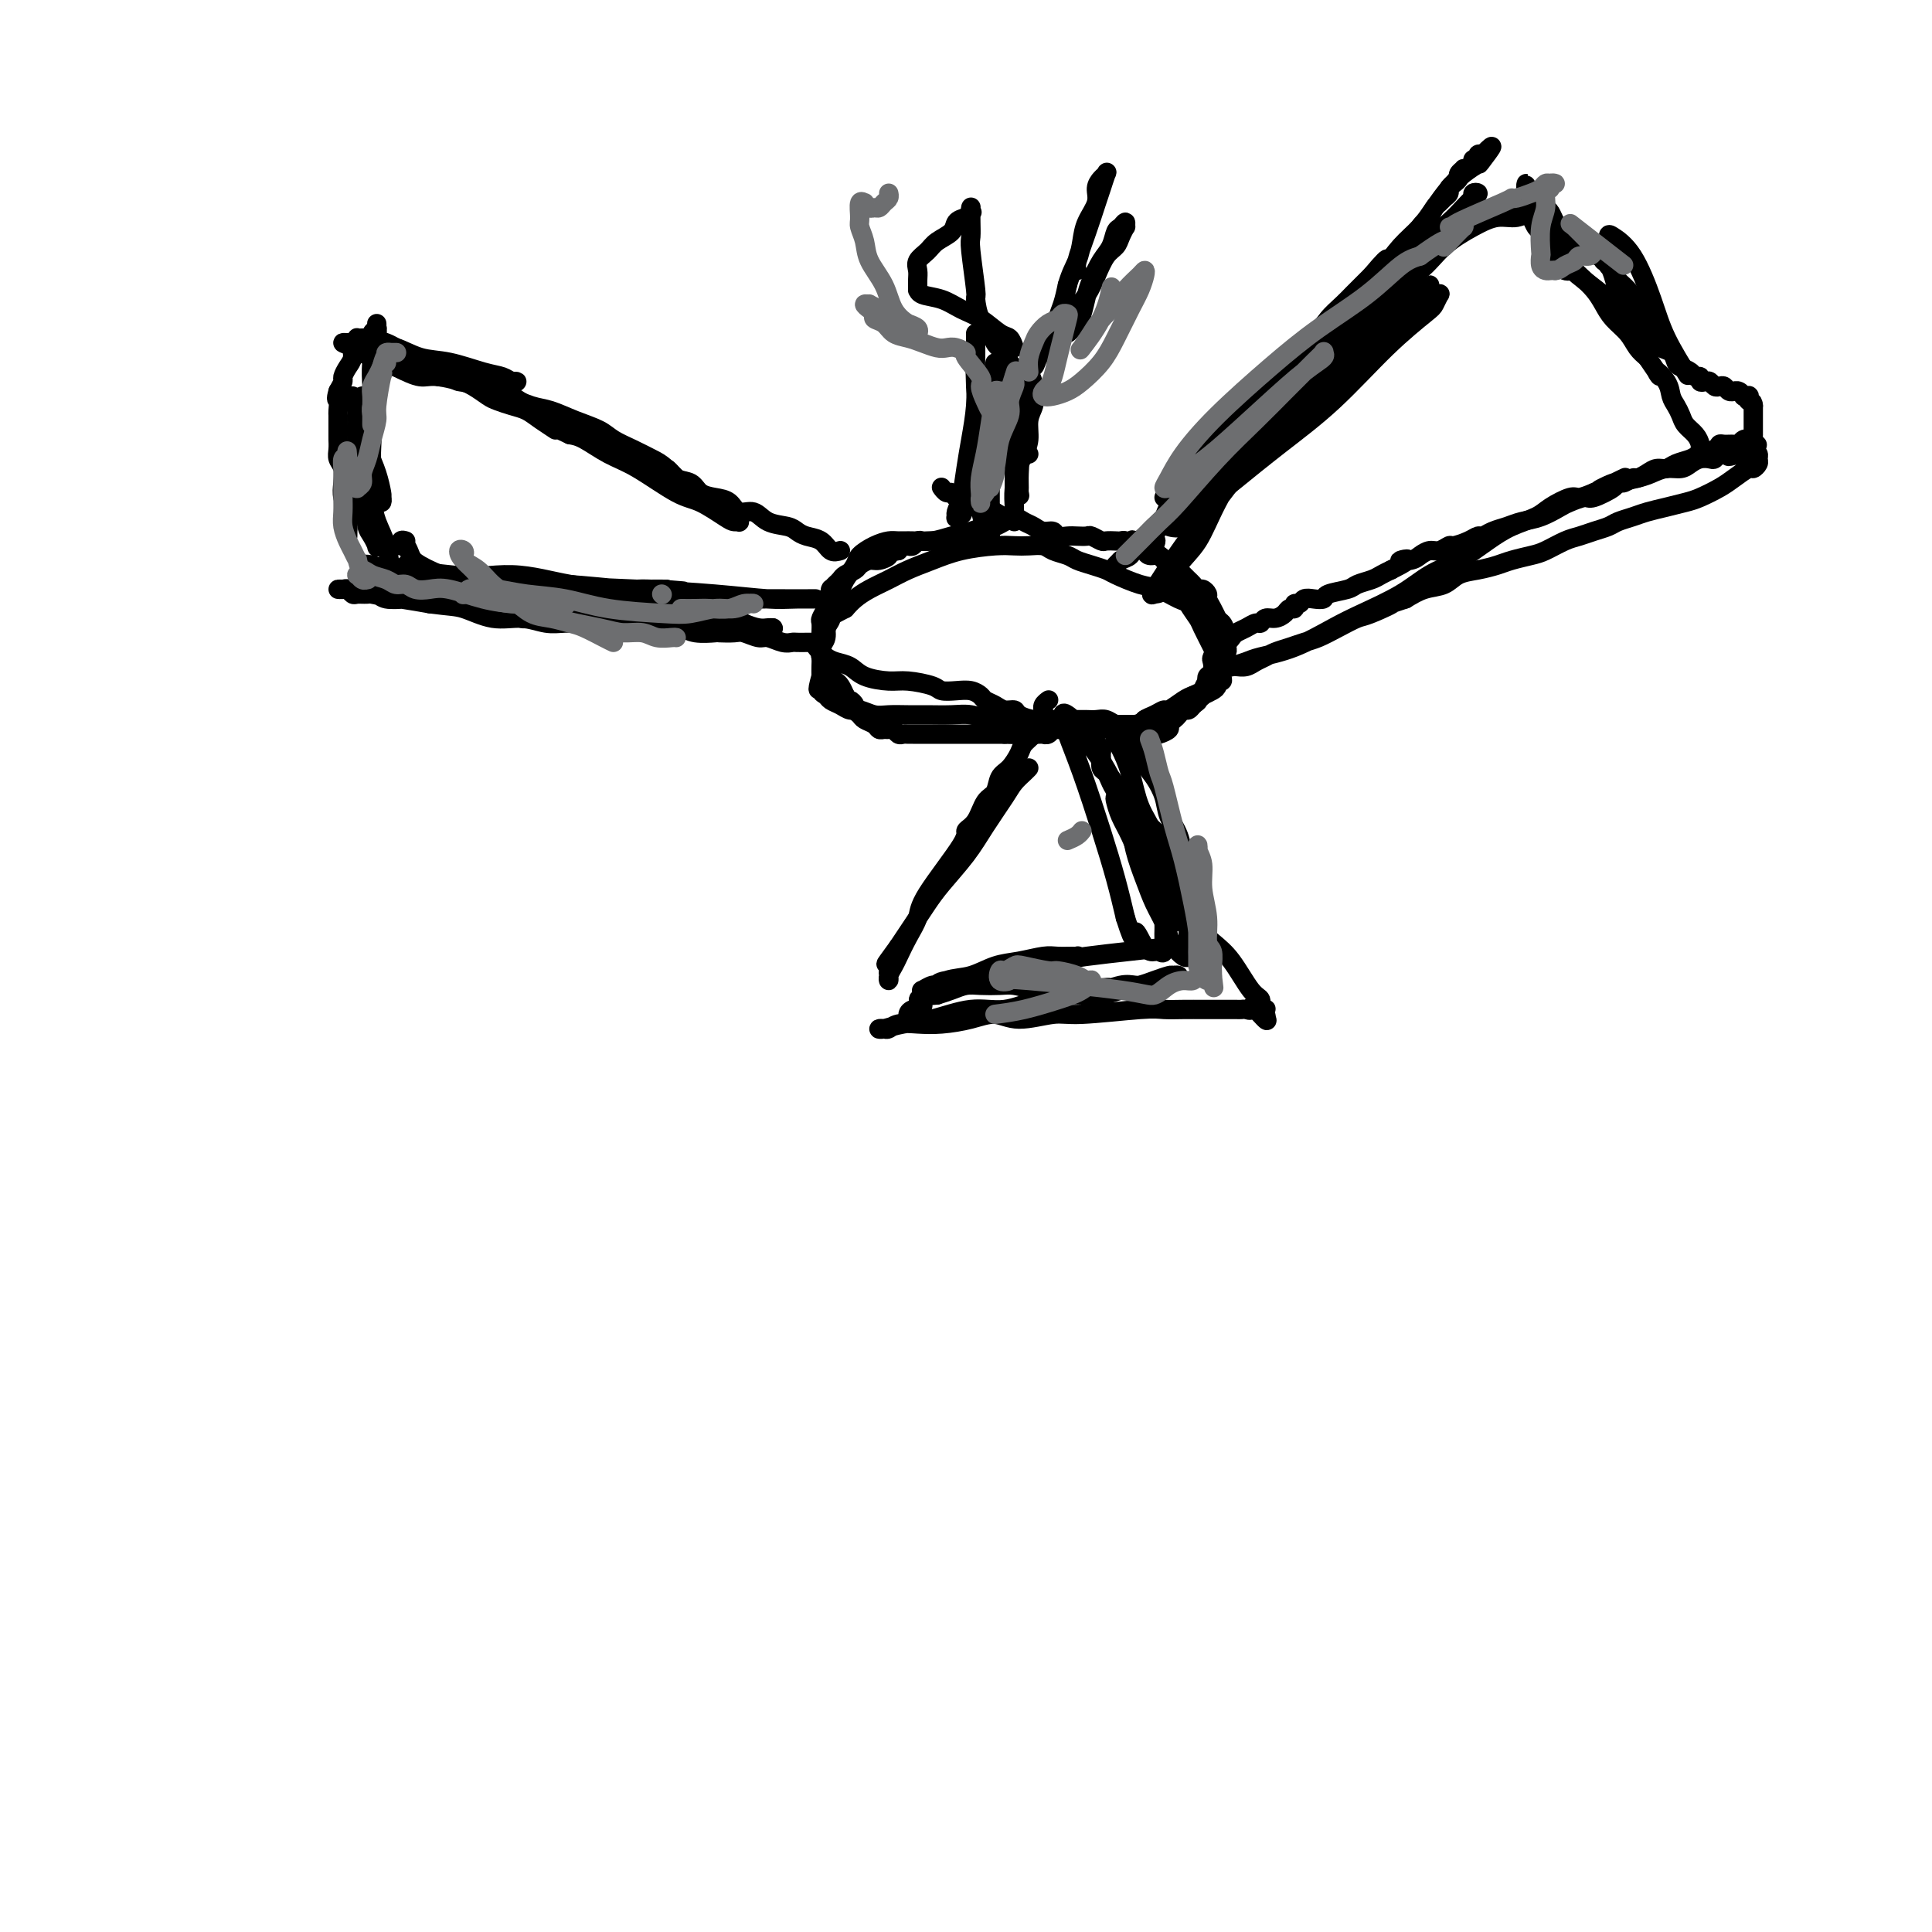 <svg viewBox='0 0 400 400' version='1.1' xmlns='http://www.w3.org/2000/svg' xmlns:xlink='http://www.w3.org/1999/xlink'><g fill='none' stroke='#000000' stroke-width='4' stroke-linecap='round' stroke-linejoin='round'><path d='M205,111c-0.327,0.030 -0.655,0.061 -1,0c-0.345,-0.061 -0.708,-0.212 -1,0c-0.292,0.212 -0.515,0.789 -1,1c-0.485,0.211 -1.233,0.057 -2,0c-0.767,-0.057 -1.553,-0.015 -2,0c-0.447,0.015 -0.553,0.004 -1,0c-0.447,-0.004 -1.233,-0.002 -2,0c-0.767,0.002 -1.515,0.004 -2,0c-0.485,-0.004 -0.707,-0.015 -1,0c-0.293,0.015 -0.656,0.056 -1,0c-0.344,-0.056 -0.670,-0.208 -1,0c-0.330,0.208 -0.666,0.777 -1,1c-0.334,0.223 -0.667,0.098 -1,0c-0.333,-0.098 -0.667,-0.171 -1,0c-0.333,0.171 -0.667,0.585 -1,1'/><path d='M186,114c-3.295,0.626 -2.034,0.693 -2,1c0.034,0.307 -1.161,0.856 -2,1c-0.839,0.144 -1.324,-0.116 -2,0c-0.676,0.116 -1.543,0.608 -2,1c-0.457,0.392 -0.504,0.683 -1,1c-0.496,0.317 -1.439,0.660 -2,1c-0.561,0.340 -0.739,0.679 -1,1c-0.261,0.321 -0.606,0.626 -1,1c-0.394,0.374 -0.837,0.817 -1,1c-0.163,0.183 -0.047,0.104 0,0c0.047,-0.104 0.027,-0.235 0,0c-0.027,0.235 -0.059,0.835 0,1c0.059,0.165 0.208,-0.107 0,0c-0.208,0.107 -0.774,0.591 -1,1c-0.226,0.409 -0.113,0.743 0,1c0.113,0.257 0.226,0.436 0,1c-0.226,0.564 -0.793,1.513 -1,2c-0.207,0.487 -0.056,0.512 0,1c0.056,0.488 0.015,1.440 0,2c-0.015,0.560 -0.005,0.727 0,1c0.005,0.273 0.005,0.650 0,1c-0.005,0.350 -0.017,0.671 0,1c0.017,0.329 0.061,0.666 0,1c-0.061,0.334 -0.227,0.667 0,1c0.227,0.333 0.849,0.667 1,1c0.151,0.333 -0.167,0.666 0,1c0.167,0.334 0.818,0.670 1,1c0.182,0.330 -0.106,0.656 0,1c0.106,0.344 0.605,0.708 1,1c0.395,0.292 0.684,0.512 1,1c0.316,0.488 0.658,1.244 1,2'/><path d='M175,144c0.936,1.726 0.774,1.040 1,1c0.226,-0.040 0.838,0.566 1,1c0.162,0.434 -0.125,0.694 0,1c0.125,0.306 0.663,0.656 1,1c0.337,0.344 0.471,0.681 1,1c0.529,0.319 1.451,0.620 2,1c0.549,0.380 0.724,0.838 1,1c0.276,0.162 0.651,0.029 1,0c0.349,-0.029 0.671,0.045 1,0c0.329,-0.045 0.665,-0.208 1,0c0.335,0.208 0.668,0.788 1,1c0.332,0.212 0.663,0.057 1,0c0.337,-0.057 0.681,-0.015 1,0c0.319,0.015 0.614,0.004 1,0c0.386,-0.004 0.863,-0.001 1,0c0.137,0.001 -0.065,0.000 0,0c0.065,-0.000 0.399,-0.000 1,0c0.601,0.000 1.471,0.000 2,0c0.529,-0.000 0.718,-0.000 1,0c0.282,0.000 0.657,0.000 1,0c0.343,-0.000 0.655,-0.000 1,0c0.345,0.000 0.723,0.000 1,0c0.277,-0.000 0.455,-0.000 1,0c0.545,0.000 1.459,0.000 2,0c0.541,-0.000 0.708,-0.000 1,0c0.292,0.000 0.708,0.000 1,0c0.292,-0.000 0.459,-0.000 1,0c0.541,0.000 1.454,0.000 2,0c0.546,-0.000 0.724,-0.000 1,0c0.276,0.000 0.650,0.000 1,0c0.350,-0.000 0.675,-0.000 1,0'/><path d='M208,152c4.488,0.155 2.707,0.041 2,0c-0.707,-0.041 -0.341,-0.011 0,0c0.341,0.011 0.656,0.003 1,0c0.344,-0.003 0.718,-0.001 1,0c0.282,0.001 0.471,0.001 1,0c0.529,-0.001 1.399,-0.004 2,0c0.601,0.004 0.934,0.015 1,0c0.066,-0.015 -0.134,-0.057 0,0c0.134,0.057 0.603,0.211 1,0c0.397,-0.211 0.721,-0.789 1,-1c0.279,-0.211 0.511,-0.057 1,0c0.489,0.057 1.233,0.015 2,0c0.767,-0.015 1.556,-0.005 2,0c0.444,0.005 0.543,0.005 1,0c0.457,-0.005 1.273,-0.015 2,0c0.727,0.015 1.365,0.057 2,0c0.635,-0.057 1.268,-0.211 2,0c0.732,0.211 1.562,0.789 2,1c0.438,0.211 0.485,0.056 1,0c0.515,-0.056 1.499,-0.014 2,0c0.501,0.014 0.520,0.001 1,0c0.480,-0.001 1.420,0.011 2,0c0.580,-0.011 0.799,-0.044 1,0c0.201,0.044 0.382,0.167 1,0c0.618,-0.167 1.671,-0.623 2,-1c0.329,-0.377 -0.067,-0.675 0,-1c0.067,-0.325 0.595,-0.678 1,-1c0.405,-0.322 0.686,-0.612 1,-1c0.314,-0.388 0.662,-0.874 1,-1c0.338,-0.126 0.668,0.107 1,0c0.332,-0.107 0.666,-0.553 1,-1'/><path d='M247,146c1.554,-1.107 0.938,-0.874 1,-1c0.062,-0.126 0.800,-0.611 1,-1c0.200,-0.389 -0.139,-0.680 0,-1c0.139,-0.320 0.755,-0.667 1,-1c0.245,-0.333 0.117,-0.651 0,-1c-0.117,-0.349 -0.224,-0.727 0,-1c0.224,-0.273 0.778,-0.439 1,-1c0.222,-0.561 0.112,-1.515 0,-2c-0.112,-0.485 -0.226,-0.501 0,-1c0.226,-0.499 0.792,-1.483 1,-2c0.208,-0.517 0.056,-0.568 0,-1c-0.056,-0.432 -0.018,-1.246 0,-2c0.018,-0.754 0.015,-1.449 0,-2c-0.015,-0.551 -0.042,-0.959 0,-1c0.042,-0.041 0.152,0.286 0,0c-0.152,-0.286 -0.565,-1.186 -1,-2c-0.435,-0.814 -0.890,-1.542 -1,-2c-0.110,-0.458 0.125,-0.648 0,-1c-0.125,-0.352 -0.611,-0.868 -1,-1c-0.389,-0.132 -0.682,0.119 -1,0c-0.318,-0.119 -0.663,-0.609 -1,-1c-0.337,-0.391 -0.668,-0.683 -1,-1c-0.332,-0.317 -0.667,-0.658 -1,-1c-0.333,-0.342 -0.666,-0.684 -1,-1c-0.334,-0.316 -0.671,-0.606 -1,-1c-0.329,-0.394 -0.652,-0.893 -1,-1c-0.348,-0.107 -0.723,0.179 -1,0c-0.277,-0.179 -0.456,-0.821 -1,-1c-0.544,-0.179 -1.454,0.106 -2,0c-0.546,-0.106 -0.727,-0.602 -1,-1c-0.273,-0.398 -0.636,-0.699 -1,-1'/><path d='M236,113c-2.654,-2.337 -1.287,-0.679 -1,0c0.287,0.679 -0.504,0.378 -1,0c-0.496,-0.378 -0.695,-0.832 -1,-1c-0.305,-0.168 -0.716,-0.049 -1,0c-0.284,0.049 -0.442,0.027 -1,0c-0.558,-0.027 -1.514,-0.060 -2,0c-0.486,0.060 -0.500,0.212 -1,0c-0.500,-0.212 -1.486,-0.788 -2,-1c-0.514,-0.212 -0.557,-0.061 -1,0c-0.443,0.061 -1.288,0.031 -2,0c-0.712,-0.031 -1.293,-0.064 -2,0c-0.707,0.064 -1.540,0.225 -2,0c-0.460,-0.225 -0.546,-0.835 -1,-1c-0.454,-0.165 -1.276,0.114 -2,0c-0.724,-0.114 -1.349,-0.622 -2,-1c-0.651,-0.378 -1.327,-0.625 -2,-1c-0.673,-0.375 -1.342,-0.879 -2,-1c-0.658,-0.121 -1.304,0.140 -2,0c-0.696,-0.140 -1.444,-0.683 -2,-1c-0.556,-0.317 -0.922,-0.410 -2,-1c-1.078,-0.590 -2.867,-1.679 -4,-2c-1.133,-0.321 -1.610,0.124 -2,0c-0.390,-0.124 -0.693,-0.818 -1,-1c-0.307,-0.182 -0.618,0.147 -1,0c-0.382,-0.147 -0.834,-0.770 -1,-1c-0.166,-0.230 -0.048,-0.066 0,0c0.048,0.066 0.024,0.033 0,0'/><path d='M199,104c0.251,-0.626 0.502,-1.252 1,-3c0.498,-1.748 1.244,-4.618 2,-7c0.756,-2.382 1.523,-4.275 2,-6c0.477,-1.725 0.665,-3.284 1,-4c0.335,-0.716 0.818,-0.591 1,-1c0.182,-0.409 0.065,-1.352 0,-2c-0.065,-0.648 -0.077,-1.003 0,-1c0.077,0.003 0.242,0.362 0,1c-0.242,0.638 -0.891,1.553 -1,2c-0.109,0.447 0.322,0.426 0,2c-0.322,1.574 -1.395,4.741 -2,7c-0.605,2.259 -0.740,3.608 -1,5c-0.260,1.392 -0.646,2.826 -1,4c-0.354,1.174 -0.677,2.087 -1,3'/><path d='M200,104c-1.093,3.953 -0.826,2.335 -1,2c-0.174,-0.335 -0.790,0.614 -1,1c-0.210,0.386 -0.015,0.210 0,0c0.015,-0.210 -0.150,-0.452 0,-1c0.150,-0.548 0.615,-1.401 1,-3c0.385,-1.599 0.692,-3.943 1,-6c0.308,-2.057 0.619,-3.825 1,-6c0.381,-2.175 0.834,-4.755 1,-7c0.166,-2.245 0.045,-4.154 0,-6c-0.045,-1.846 -0.013,-3.629 0,-5c0.013,-1.371 0.007,-2.332 0,-3c-0.007,-0.668 -0.016,-1.045 0,-1c0.016,0.045 0.056,0.511 0,2c-0.056,1.489 -0.208,4.002 0,9c0.208,4.998 0.778,12.480 1,16c0.222,3.520 0.098,3.076 0,4c-0.098,0.924 -0.170,3.216 0,5c0.170,1.784 0.581,3.061 1,4c0.419,0.939 0.844,1.541 1,2c0.156,0.459 0.042,0.774 0,1c-0.042,0.226 -0.011,0.363 0,0c0.011,-0.363 0.003,-1.226 0,-2c-0.003,-0.774 -0.001,-1.460 0,-3c0.001,-1.540 -0.001,-3.935 0,-6c0.001,-2.065 0.004,-3.799 0,-6c-0.004,-2.201 -0.015,-4.867 0,-7c0.015,-2.133 0.057,-3.732 0,-5c-0.057,-1.268 -0.211,-2.206 0,-3c0.211,-0.794 0.788,-1.445 1,-2c0.212,-0.555 0.061,-1.016 0,-1c-0.061,0.016 -0.030,0.508 0,1'/><path d='M206,78c0.106,-5.396 -0.130,-1.885 0,0c0.130,1.885 0.627,2.143 1,3c0.373,0.857 0.622,2.314 1,4c0.378,1.686 0.885,3.601 1,5c0.115,1.399 -0.162,2.281 0,3c0.162,0.719 0.764,1.273 1,2c0.236,0.727 0.106,1.627 0,2c-0.106,0.373 -0.187,0.221 0,0c0.187,-0.221 0.642,-0.510 1,-1c0.358,-0.490 0.618,-1.182 1,-2c0.382,-0.818 0.887,-1.762 1,-3c0.113,-1.238 -0.165,-2.768 0,-4c0.165,-1.232 0.773,-2.165 1,-3c0.227,-0.835 0.072,-1.573 0,-2c-0.072,-0.427 -0.060,-0.542 0,-1c0.060,-0.458 0.170,-1.260 0,-1c-0.170,0.260 -0.620,1.582 -1,3c-0.380,1.418 -0.690,2.933 -1,5c-0.310,2.067 -0.619,4.687 -1,7c-0.381,2.313 -0.834,4.319 -1,6c-0.166,1.681 -0.044,3.038 0,4c0.044,0.962 0.012,1.530 0,2c-0.012,0.470 -0.003,0.844 0,1c0.003,0.156 0.001,0.095 0,0c-0.001,-0.095 -0.000,-0.223 0,-1c0.000,-0.777 0.000,-2.204 0,-4c-0.000,-1.796 -0.000,-3.962 0,-6c0.000,-2.038 0.000,-3.948 0,-6c-0.000,-2.052 -0.000,-4.245 0,-6c0.000,-1.755 0.000,-3.073 0,-4c-0.000,-0.927 -0.000,-1.464 0,-2'/><path d='M210,79c0.001,-4.504 0.004,-1.266 0,0c-0.004,1.266 -0.015,0.558 0,1c0.015,0.442 0.057,2.034 0,4c-0.057,1.966 -0.212,4.305 0,6c0.212,1.695 0.790,2.747 1,4c0.210,1.253 0.052,2.707 0,4c-0.052,1.293 0.001,2.425 0,3c-0.001,0.575 -0.056,0.594 0,1c0.056,0.406 0.221,1.200 0,0c-0.221,-1.200 -0.830,-4.395 -1,-7c-0.170,-2.605 0.098,-4.620 0,-7c-0.098,-2.380 -0.562,-5.126 -1,-7c-0.438,-1.874 -0.849,-2.877 -1,-4c-0.151,-1.123 -0.041,-2.367 0,-3c0.041,-0.633 0.014,-0.656 0,-1c-0.014,-0.344 -0.014,-1.010 0,-1c0.014,0.010 0.041,0.695 0,1c-0.041,0.305 -0.152,0.231 0,1c0.152,0.769 0.565,2.381 1,4c0.435,1.619 0.891,3.247 1,5c0.109,1.753 -0.128,3.633 0,5c0.128,1.367 0.622,2.222 1,3c0.378,0.778 0.640,1.479 1,2c0.360,0.521 0.817,0.863 1,1c0.183,0.137 0.091,0.068 0,0'/><path d='M210,72c-0.292,-0.811 -0.583,-1.622 -1,-2c-0.417,-0.378 -0.959,-0.325 -2,-1c-1.041,-0.675 -2.580,-2.080 -4,-3c-1.420,-0.920 -2.720,-1.355 -4,-2c-1.280,-0.645 -2.539,-1.499 -4,-2c-1.461,-0.501 -3.123,-0.648 -4,-1c-0.877,-0.352 -0.969,-0.909 -1,-1c-0.031,-0.091 -0.002,0.285 0,0c0.002,-0.285 -0.023,-1.231 0,-2c0.023,-0.769 0.094,-1.361 0,-2c-0.094,-0.639 -0.352,-1.327 0,-2c0.352,-0.673 1.315,-1.332 2,-2c0.685,-0.668 1.091,-1.344 2,-2c0.909,-0.656 2.322,-1.292 3,-2c0.678,-0.708 0.622,-1.488 1,-2c0.378,-0.512 1.189,-0.756 2,-1'/><path d='M200,45c1.774,-1.557 1.207,-0.951 1,-1c-0.207,-0.049 -0.056,-0.755 0,-1c0.056,-0.245 0.015,-0.031 0,0c-0.015,0.031 -0.005,-0.121 0,0c0.005,0.121 0.005,0.517 0,1c-0.005,0.483 -0.016,1.054 0,2c0.016,0.946 0.059,2.267 0,3c-0.059,0.733 -0.219,0.877 0,3c0.219,2.123 0.817,6.225 1,8c0.183,1.775 -0.049,1.224 0,2c0.049,0.776 0.380,2.880 1,4c0.620,1.120 1.528,1.256 2,2c0.472,0.744 0.507,2.097 1,3c0.493,0.903 1.442,1.356 2,2c0.558,0.644 0.723,1.479 1,2c0.277,0.521 0.665,0.728 1,1c0.335,0.272 0.615,0.609 1,1c0.385,0.391 0.873,0.836 1,1c0.127,0.164 -0.107,0.047 0,0c0.107,-0.047 0.553,-0.023 1,0'/><path d='M213,78c1.495,1.664 0.234,-0.175 0,-1c-0.234,-0.825 0.559,-0.636 1,-1c0.441,-0.364 0.531,-1.283 1,-2c0.469,-0.717 1.319,-1.233 2,-2c0.681,-0.767 1.193,-1.784 2,-3c0.807,-1.216 1.908,-2.629 3,-4c1.092,-1.371 2.176,-2.698 3,-4c0.824,-1.302 1.387,-2.577 2,-4c0.613,-1.423 1.274,-2.993 2,-4c0.726,-1.007 1.516,-1.451 2,-2c0.484,-0.549 0.663,-1.201 1,-2c0.337,-0.799 0.833,-1.743 1,-2c0.167,-0.257 0.004,0.175 0,0c-0.004,-0.175 0.151,-0.957 0,-1c-0.151,-0.043 -0.607,0.653 -1,1c-0.393,0.347 -0.721,0.346 -1,1c-0.279,0.654 -0.509,1.964 -1,3c-0.491,1.036 -1.245,1.797 -2,3c-0.755,1.203 -1.512,2.847 -2,4c-0.488,1.153 -0.708,1.815 -1,3c-0.292,1.185 -0.657,2.892 -1,4c-0.343,1.108 -0.665,1.617 -1,2c-0.335,0.383 -0.682,0.639 -1,1c-0.318,0.361 -0.607,0.826 -1,1c-0.393,0.174 -0.891,0.055 -1,0c-0.109,-0.055 0.170,-0.047 0,0c-0.170,0.047 -0.789,0.134 -1,0c-0.211,-0.134 -0.015,-0.490 0,-1c0.015,-0.510 -0.150,-1.176 0,-2c0.150,-0.824 0.614,-1.807 1,-3c0.386,-1.193 0.693,-2.597 1,-4'/><path d='M221,59c0.709,-2.487 1.482,-3.706 2,-5c0.518,-1.294 0.783,-2.665 1,-4c0.217,-1.335 0.387,-2.634 1,-4c0.613,-1.366 1.668,-2.799 2,-4c0.332,-1.201 -0.058,-2.169 0,-3c0.058,-0.831 0.563,-1.526 1,-2c0.437,-0.474 0.805,-0.726 1,-1c0.195,-0.274 0.216,-0.568 0,0c-0.216,0.568 -0.671,1.998 -1,3c-0.329,1.002 -0.533,1.575 -1,3c-0.467,1.425 -1.197,3.702 -2,6c-0.803,2.298 -1.678,4.619 -2,6c-0.322,1.381 -0.092,1.823 0,2c0.092,0.177 0.046,0.088 0,0'/><path d='M208,108c-0.745,0.416 -1.490,0.832 -2,1c-0.510,0.168 -0.786,0.087 -1,0c-0.214,-0.087 -0.367,-0.181 -1,0c-0.633,0.181 -1.745,0.637 -3,1c-1.255,0.363 -2.653,0.633 -4,1c-1.347,0.367 -2.642,0.833 -4,1c-1.358,0.167 -2.777,0.037 -4,0c-1.223,-0.037 -2.249,0.020 -3,0c-0.751,-0.020 -1.227,-0.115 -2,0c-0.773,0.115 -1.842,0.441 -3,1c-1.158,0.559 -2.404,1.353 -3,2c-0.596,0.647 -0.541,1.149 -1,2c-0.459,0.851 -1.434,2.051 -2,3c-0.566,0.949 -0.725,1.647 -1,2c-0.275,0.353 -0.666,0.359 -1,1c-0.334,0.641 -0.611,1.915 -1,3c-0.389,1.085 -0.889,1.981 -1,3c-0.111,1.019 0.166,2.160 0,3c-0.166,0.840 -0.777,1.380 -1,2c-0.223,0.620 -0.060,1.321 0,2c0.060,0.679 0.017,1.337 0,2c-0.017,0.663 -0.009,1.332 0,2'/><path d='M170,140c-1.224,4.273 -0.284,2.454 0,2c0.284,-0.454 -0.090,0.457 0,1c0.090,0.543 0.642,0.719 1,1c0.358,0.281 0.522,0.668 1,1c0.478,0.332 1.271,0.611 2,1c0.729,0.389 1.395,0.889 2,1c0.605,0.111 1.150,-0.166 2,0c0.850,0.166 2.005,0.777 3,1c0.995,0.223 1.830,0.059 3,0c1.170,-0.059 2.675,-0.012 4,0c1.325,0.012 2.468,-0.011 4,0c1.532,0.011 3.452,0.055 5,0c1.548,-0.055 2.725,-0.211 4,0c1.275,0.211 2.648,0.789 4,1c1.352,0.211 2.684,0.057 4,0c1.316,-0.057 2.618,-0.015 4,0c1.382,0.015 2.846,0.004 4,0c1.154,-0.004 2.000,-0.002 3,0c1.000,0.002 2.155,0.004 3,0c0.845,-0.004 1.380,-0.015 2,0c0.620,0.015 1.326,0.058 2,0c0.674,-0.058 1.318,-0.215 2,0c0.682,0.215 1.404,0.801 2,1c0.596,0.199 1.067,0.011 2,0c0.933,-0.011 2.328,0.157 3,0c0.672,-0.157 0.620,-0.637 1,-1c0.380,-0.363 1.190,-0.608 2,-1c0.810,-0.392 1.619,-0.930 2,-1c0.381,-0.070 0.333,0.327 1,0c0.667,-0.327 2.048,-1.379 3,-2c0.952,-0.621 1.476,-0.810 2,-1'/><path d='M247,144c2.123,-1.059 1.932,-0.707 2,-1c0.068,-0.293 0.396,-1.230 1,-2c0.604,-0.770 1.483,-1.374 2,-2c0.517,-0.626 0.672,-1.275 1,-2c0.328,-0.725 0.828,-1.527 1,-2c0.172,-0.473 0.016,-0.617 0,-1c-0.016,-0.383 0.110,-1.006 0,-2c-0.110,-0.994 -0.454,-2.359 -1,-3c-0.546,-0.641 -1.293,-0.557 -2,-1c-0.707,-0.443 -1.373,-1.413 -2,-2c-0.627,-0.587 -1.215,-0.791 -2,-1c-0.785,-0.209 -1.767,-0.423 -3,-1c-1.233,-0.577 -2.717,-1.517 -4,-2c-1.283,-0.483 -2.364,-0.511 -4,-1c-1.636,-0.489 -3.827,-1.441 -5,-2c-1.173,-0.559 -1.330,-0.727 -2,-1c-0.670,-0.273 -1.855,-0.651 -3,-1c-1.145,-0.349 -2.249,-0.668 -3,-1c-0.751,-0.332 -1.149,-0.677 -2,-1c-0.851,-0.323 -2.157,-0.623 -3,-1c-0.843,-0.377 -1.224,-0.831 -2,-1c-0.776,-0.169 -1.946,-0.053 -3,0c-1.054,0.053 -1.993,0.045 -3,0c-1.007,-0.045 -2.082,-0.125 -4,0c-1.918,0.125 -4.680,0.456 -7,1c-2.320,0.544 -4.197,1.300 -6,2c-1.803,0.700 -3.533,1.342 -5,2c-1.467,0.658 -2.672,1.331 -4,2c-1.328,0.669 -2.781,1.334 -4,2c-1.219,0.666 -2.206,1.333 -3,2c-0.794,0.667 -1.397,1.333 -2,2'/><path d='M175,126c-4.344,2.217 -3.203,1.760 -3,2c0.203,0.240 -0.531,1.178 -1,2c-0.469,0.822 -0.673,1.530 -1,2c-0.327,0.470 -0.776,0.704 -1,1c-0.224,0.296 -0.222,0.656 0,1c0.222,0.344 0.665,0.673 1,1c0.335,0.327 0.561,0.652 1,1c0.439,0.348 1.091,0.719 2,1c0.909,0.281 2.075,0.470 3,1c0.925,0.530 1.608,1.400 3,2c1.392,0.600 3.492,0.932 5,1c1.508,0.068 2.424,-0.126 4,0c1.576,0.126 3.813,0.573 5,1c1.187,0.427 1.325,0.836 2,1c0.675,0.164 1.886,0.085 3,0c1.114,-0.085 2.132,-0.177 3,0c0.868,0.177 1.585,0.621 2,1c0.415,0.379 0.529,0.693 1,1c0.471,0.307 1.299,0.608 2,1c0.701,0.392 1.275,0.874 2,1c0.725,0.126 1.600,-0.106 2,0c0.400,0.106 0.324,0.550 1,1c0.676,0.450 2.105,0.905 3,1c0.895,0.095 1.258,-0.171 2,0c0.742,0.171 1.863,0.778 3,1c1.137,0.222 2.290,0.060 3,0c0.710,-0.060 0.978,-0.019 2,0c1.022,0.019 2.800,0.015 4,0c1.200,-0.015 1.823,-0.043 3,0c1.177,0.043 2.908,0.155 4,0c1.092,-0.155 1.546,-0.578 2,-1'/><path d='M237,149c3.308,-0.333 2.577,-0.667 3,-1c0.423,-0.333 2.001,-0.667 3,-1c0.999,-0.333 1.421,-0.666 2,-1c0.579,-0.334 1.317,-0.668 2,-1c0.683,-0.332 1.311,-0.663 2,-1c0.689,-0.337 1.438,-0.681 2,-1c0.562,-0.319 0.936,-0.613 1,-1c0.064,-0.387 -0.182,-0.867 0,-1c0.182,-0.133 0.793,0.080 1,0c0.207,-0.080 0.010,-0.452 0,-1c-0.010,-0.548 0.167,-1.273 0,-2c-0.167,-0.727 -0.678,-1.457 -1,-2c-0.322,-0.543 -0.457,-0.899 -1,-2c-0.543,-1.101 -1.496,-2.945 -2,-4c-0.504,-1.055 -0.559,-1.320 -1,-2c-0.441,-0.680 -1.267,-1.776 -2,-3c-0.733,-1.224 -1.372,-2.575 -2,-4c-0.628,-1.425 -1.246,-2.922 -2,-4c-0.754,-1.078 -1.644,-1.737 -2,-2c-0.356,-0.263 -0.178,-0.132 0,0'/><path d='M231,117c0.000,0.000 1.000,-1.000 1,-1'/><path d='M232,116c0.573,-0.285 1.505,-0.499 2,-1c0.495,-0.501 0.551,-1.290 1,-2c0.449,-0.710 1.290,-1.342 2,-2c0.710,-0.658 1.289,-1.341 2,-2c0.711,-0.659 1.555,-1.294 2,-2c0.445,-0.706 0.491,-1.484 1,-2c0.509,-0.516 1.482,-0.771 2,-1c0.518,-0.229 0.580,-0.432 1,-1c0.420,-0.568 1.196,-1.502 2,-2c0.804,-0.498 1.634,-0.561 2,-1c0.366,-0.439 0.268,-1.253 1,-2c0.732,-0.747 2.293,-1.425 3,-2c0.707,-0.575 0.561,-1.047 1,-2c0.439,-0.953 1.465,-2.387 2,-3c0.535,-0.613 0.581,-0.403 1,-1c0.419,-0.597 1.210,-1.999 2,-3c0.790,-1.001 1.577,-1.601 2,-2c0.423,-0.399 0.482,-0.596 1,-1c0.518,-0.404 1.496,-1.014 2,-2c0.504,-0.986 0.533,-2.347 1,-3c0.467,-0.653 1.370,-0.598 2,-1c0.630,-0.402 0.985,-1.263 1,-2c0.015,-0.737 -0.310,-1.351 0,-2c0.310,-0.649 1.256,-1.332 2,-2c0.744,-0.668 1.288,-1.320 2,-2c0.712,-0.680 1.594,-1.390 2,-2c0.406,-0.610 0.335,-1.122 1,-2c0.665,-0.878 2.065,-2.122 3,-3c0.935,-0.878 1.406,-1.390 2,-2c0.594,-0.610 1.313,-1.317 2,-2c0.687,-0.683 1.344,-1.341 2,-2'/><path d='M284,57c5.201,-6.211 2.704,-2.237 2,-1c-0.704,1.237 0.385,-0.261 1,-1c0.615,-0.739 0.756,-0.719 1,-1c0.244,-0.281 0.591,-0.863 1,-1c0.409,-0.137 0.879,0.170 1,0c0.121,-0.170 -0.109,-0.819 0,-1c0.109,-0.181 0.555,0.106 1,0c0.445,-0.106 0.888,-0.604 1,-1c0.112,-0.396 -0.106,-0.688 0,-1c0.106,-0.312 0.535,-0.642 1,-1c0.465,-0.358 0.965,-0.744 1,-1c0.035,-0.256 -0.394,-0.383 0,-1c0.394,-0.617 1.611,-1.723 2,-2c0.389,-0.277 -0.049,0.277 0,0c0.049,-0.277 0.587,-1.384 1,-2c0.413,-0.616 0.702,-0.743 1,-1c0.298,-0.257 0.606,-0.646 1,-1c0.394,-0.354 0.875,-0.672 1,-1c0.125,-0.328 -0.106,-0.666 0,-1c0.106,-0.334 0.550,-0.664 1,-1c0.450,-0.336 0.908,-0.678 1,-1c0.092,-0.322 -0.182,-0.625 0,-1c0.182,-0.375 0.818,-0.823 1,-1c0.182,-0.177 -0.091,-0.085 0,0c0.091,0.085 0.545,0.163 1,0c0.455,-0.163 0.910,-0.565 1,-1c0.090,-0.435 -0.186,-0.901 0,-1c0.186,-0.099 0.833,0.169 1,0c0.167,-0.169 -0.147,-0.776 0,-1c0.147,-0.224 0.756,-0.064 1,0c0.244,0.064 0.122,0.032 0,0'/><path d='M307,32c3.580,-3.679 1.031,-0.375 0,1c-1.031,1.375 -0.543,0.822 -1,1c-0.457,0.178 -1.858,1.089 -3,2c-1.142,0.911 -2.026,1.824 -3,3c-0.974,1.176 -2.038,2.615 -3,4c-0.962,1.385 -1.823,2.717 -3,4c-1.177,1.283 -2.669,2.519 -4,4c-1.331,1.481 -2.502,3.207 -4,5c-1.498,1.793 -3.325,3.652 -5,5c-1.675,1.348 -3.199,2.183 -5,4c-1.801,1.817 -3.878,4.615 -5,6c-1.122,1.385 -1.287,1.358 -2,2c-0.713,0.642 -1.973,1.952 -3,3c-1.027,1.048 -1.822,1.832 -3,3c-1.178,1.168 -2.738,2.720 -4,4c-1.262,1.280 -2.226,2.287 -3,3c-0.774,0.713 -1.359,1.132 -2,2c-0.641,0.868 -1.338,2.186 -2,3c-0.662,0.814 -1.291,1.124 -2,2c-0.709,0.876 -1.499,2.317 -2,3c-0.501,0.683 -0.711,0.607 -1,1c-0.289,0.393 -0.655,1.256 -1,2c-0.345,0.744 -0.670,1.369 -1,2c-0.330,0.631 -0.666,1.267 -1,2c-0.334,0.733 -0.667,1.561 -1,2c-0.333,0.439 -0.667,0.489 -1,1c-0.333,0.511 -0.667,1.484 -1,2c-0.333,0.516 -0.667,0.576 -1,1c-0.333,0.424 -0.667,1.212 -1,2'/><path d='M239,111c-2.321,3.726 -0.625,1.542 0,1c0.625,-0.542 0.179,0.560 0,1c-0.179,0.440 -0.089,0.220 0,0'/><path d='M252,134c0.335,-0.446 0.670,-0.893 1,-1c0.330,-0.107 0.655,0.125 1,0c0.345,-0.125 0.708,-0.607 1,-1c0.292,-0.393 0.511,-0.698 1,-1c0.489,-0.302 1.247,-0.602 2,-1c0.753,-0.398 1.501,-0.894 2,-1c0.499,-0.106 0.749,0.178 1,0c0.251,-0.178 0.502,-0.817 1,-1c0.498,-0.183 1.243,0.091 2,0c0.757,-0.091 1.527,-0.545 2,-1c0.473,-0.455 0.651,-0.910 1,-1c0.349,-0.090 0.870,0.186 1,0c0.130,-0.186 -0.129,-0.834 0,-1c0.129,-0.166 0.648,0.149 1,0c0.352,-0.149 0.539,-0.761 1,-1c0.461,-0.239 1.196,-0.106 2,0c0.804,0.106 1.675,0.183 2,0c0.325,-0.183 0.103,-0.626 1,-1c0.897,-0.374 2.912,-0.677 4,-1c1.088,-0.323 1.251,-0.664 2,-1c0.749,-0.336 2.086,-0.667 3,-1c0.914,-0.333 1.404,-0.666 2,-1c0.596,-0.334 1.298,-0.667 2,-1'/><path d='M288,118c5.926,-2.940 2.742,-2.289 2,-2c-0.742,0.289 0.957,0.217 2,0c1.043,-0.217 1.429,-0.579 2,-1c0.571,-0.421 1.325,-0.900 2,-1c0.675,-0.100 1.270,0.179 2,0c0.730,-0.179 1.596,-0.818 2,-1c0.404,-0.182 0.348,0.092 1,0c0.652,-0.092 2.012,-0.549 3,-1c0.988,-0.451 1.604,-0.895 2,-1c0.396,-0.105 0.573,0.127 1,0c0.427,-0.127 1.105,-0.615 2,-1c0.895,-0.385 2.006,-0.666 3,-1c0.994,-0.334 1.870,-0.721 3,-1c1.130,-0.279 2.513,-0.451 4,-1c1.487,-0.549 3.079,-1.474 4,-2c0.921,-0.526 1.172,-0.652 2,-1c0.828,-0.348 2.235,-0.920 3,-1c0.765,-0.080 0.890,0.330 2,0c1.110,-0.330 3.206,-1.399 4,-2c0.794,-0.601 0.285,-0.735 1,-1c0.715,-0.265 2.653,-0.662 4,-1c1.347,-0.338 2.104,-0.616 3,-1c0.896,-0.384 1.931,-0.874 3,-1c1.069,-0.126 2.170,0.111 3,0c0.830,-0.111 1.388,-0.569 2,-1c0.612,-0.431 1.277,-0.833 2,-1c0.723,-0.167 1.503,-0.097 2,0c0.497,0.097 0.711,0.222 1,0c0.289,-0.222 0.655,-0.791 1,-1c0.345,-0.209 0.670,-0.060 1,0c0.330,0.060 0.665,0.030 1,0'/><path d='M358,94c11.008,-3.713 3.527,-0.995 1,0c-2.527,0.995 -0.099,0.266 1,0c1.099,-0.266 0.869,-0.068 1,0c0.131,0.068 0.625,0.007 1,0c0.375,-0.007 0.633,0.041 1,0c0.367,-0.041 0.843,-0.170 1,0c0.157,0.170 -0.006,0.640 0,1c0.006,0.360 0.179,0.610 0,1c-0.179,0.390 -0.712,0.920 -1,1c-0.288,0.080 -0.330,-0.291 -1,0c-0.670,0.291 -1.967,1.244 -3,2c-1.033,0.756 -1.803,1.316 -3,2c-1.197,0.684 -2.823,1.493 -4,2c-1.177,0.507 -1.905,0.713 -3,1c-1.095,0.287 -2.558,0.654 -4,1c-1.442,0.346 -2.865,0.670 -4,1c-1.135,0.330 -1.984,0.666 -3,1c-1.016,0.334 -2.199,0.666 -3,1c-0.801,0.334 -1.219,0.671 -2,1c-0.781,0.329 -1.926,0.652 -3,1c-1.074,0.348 -2.076,0.723 -3,1c-0.924,0.277 -1.769,0.455 -3,1c-1.231,0.545 -2.849,1.456 -4,2c-1.151,0.544 -1.834,0.722 -3,1c-1.166,0.278 -2.814,0.656 -4,1c-1.186,0.344 -1.909,0.655 -3,1c-1.091,0.345 -2.549,0.725 -4,1c-1.451,0.275 -2.894,0.445 -4,1c-1.106,0.555 -1.875,1.496 -3,2c-1.125,0.504 -2.607,0.573 -4,1c-1.393,0.427 -2.696,1.214 -4,2'/><path d='M291,124c-9.909,3.363 -4.181,1.272 -3,1c1.181,-0.272 -2.186,1.275 -4,2c-1.814,0.725 -2.074,0.628 -3,1c-0.926,0.372 -2.517,1.213 -4,2c-1.483,0.787 -2.859,1.520 -4,2c-1.141,0.480 -2.049,0.706 -3,1c-0.951,0.294 -1.945,0.657 -3,1c-1.055,0.343 -2.170,0.666 -3,1c-0.830,0.334 -1.373,0.678 -2,1c-0.627,0.322 -1.336,0.622 -2,1c-0.664,0.378 -1.284,0.833 -2,1c-0.716,0.167 -1.529,0.046 -2,0c-0.471,-0.046 -0.600,-0.015 -1,0c-0.400,0.015 -1.072,0.015 -1,0c0.072,-0.015 0.886,-0.047 1,0c0.114,0.047 -0.473,0.171 0,0c0.473,-0.171 2.005,-0.639 3,-1c0.995,-0.361 1.451,-0.616 3,-1c1.549,-0.384 4.191,-0.897 7,-2c2.809,-1.103 5.786,-2.797 8,-4c2.214,-1.203 3.666,-1.914 6,-3c2.334,-1.086 5.550,-2.546 8,-4c2.450,-1.454 4.134,-2.904 6,-4c1.866,-1.096 3.916,-1.840 6,-3c2.084,-1.160 4.204,-2.735 6,-4c1.796,-1.265 3.267,-2.219 5,-3c1.733,-0.781 3.727,-1.389 5,-2c1.273,-0.611 1.826,-1.226 3,-2c1.174,-0.774 2.970,-1.708 4,-2c1.030,-0.292 1.294,0.060 2,0c0.706,-0.060 1.853,-0.530 3,-1'/><path d='M330,102c11.804,-5.730 4.314,-2.057 2,-1c-2.314,1.057 0.549,-0.504 2,-1c1.451,-0.496 1.491,0.073 2,0c0.509,-0.073 1.488,-0.789 2,-1c0.512,-0.211 0.559,0.084 1,0c0.441,-0.084 1.277,-0.547 2,-1c0.723,-0.453 1.333,-0.895 2,-1c0.667,-0.105 1.390,0.127 2,0c0.610,-0.127 1.105,-0.612 2,-1c0.895,-0.388 2.189,-0.678 3,-1c0.811,-0.322 1.138,-0.675 2,-1c0.862,-0.325 2.258,-0.622 3,-1c0.742,-0.378 0.828,-0.837 1,-1c0.172,-0.163 0.428,-0.030 1,0c0.572,0.030 1.459,-0.045 2,0c0.541,0.045 0.737,0.208 1,0c0.263,-0.208 0.592,-0.787 1,-1c0.408,-0.213 0.894,-0.061 1,0c0.106,0.061 -0.168,0.031 0,0c0.168,-0.031 0.777,-0.064 1,0c0.223,0.064 0.060,0.224 0,0c-0.060,-0.224 -0.016,-0.834 0,-1c0.016,-0.166 0.004,0.110 0,0c-0.004,-0.110 -0.001,-0.607 0,-1c0.001,-0.393 0.000,-0.683 0,-1c-0.000,-0.317 -0.000,-0.662 0,-1c0.000,-0.338 0.000,-0.668 0,-1c-0.000,-0.332 -0.000,-0.666 0,-1c0.000,-0.334 0.000,-0.667 0,-1'/><path d='M363,84c-0.067,-1.248 -0.735,-0.869 -1,-1c-0.265,-0.131 -0.126,-0.771 0,-1c0.126,-0.229 0.240,-0.047 0,0c-0.240,0.047 -0.834,-0.040 -1,0c-0.166,0.040 0.096,0.208 0,0c-0.096,-0.208 -0.551,-0.791 -1,-1c-0.449,-0.209 -0.894,-0.042 -1,0c-0.106,0.042 0.126,-0.040 0,0c-0.126,0.040 -0.611,0.203 -1,0c-0.389,-0.203 -0.681,-0.773 -1,-1c-0.319,-0.227 -0.664,-0.112 -1,0c-0.336,0.112 -0.664,0.222 -1,0c-0.336,-0.222 -0.682,-0.777 -1,-1c-0.318,-0.223 -0.609,-0.115 -1,0c-0.391,0.115 -0.882,0.238 -1,0c-0.118,-0.238 0.137,-0.836 0,-1c-0.137,-0.164 -0.665,0.107 -1,0c-0.335,-0.107 -0.475,-0.591 -1,-1c-0.525,-0.409 -1.435,-0.741 -2,-1c-0.565,-0.259 -0.785,-0.443 -1,-1c-0.215,-0.557 -0.425,-1.486 -1,-2c-0.575,-0.514 -1.515,-0.612 -2,-1c-0.485,-0.388 -0.514,-1.066 -1,-2c-0.486,-0.934 -1.430,-2.123 -2,-3c-0.570,-0.877 -0.768,-1.442 -1,-2c-0.232,-0.558 -0.499,-1.108 -1,-2c-0.501,-0.892 -1.237,-2.126 -2,-3c-0.763,-0.874 -1.551,-1.389 -2,-2c-0.449,-0.611 -0.557,-1.317 -1,-2c-0.443,-0.683 -1.222,-1.341 -2,-2'/><path d='M332,54c-2.515,-3.423 -1.303,-1.480 -1,-1c0.303,0.480 -0.304,-0.502 -1,-1c-0.696,-0.498 -1.482,-0.511 -2,-1c-0.518,-0.489 -0.769,-1.453 -1,-2c-0.231,-0.547 -0.443,-0.675 -1,-1c-0.557,-0.325 -1.459,-0.846 -2,-1c-0.541,-0.154 -0.722,0.061 -1,0c-0.278,-0.061 -0.652,-0.398 -1,-1c-0.348,-0.602 -0.670,-1.471 -1,-2c-0.330,-0.529 -0.667,-0.719 -1,-1c-0.333,-0.281 -0.663,-0.654 -1,-1c-0.337,-0.346 -0.680,-0.664 -1,-1c-0.320,-0.336 -0.618,-0.689 -1,-1c-0.382,-0.311 -0.849,-0.578 -1,-1c-0.151,-0.422 0.014,-0.998 0,-1c-0.014,-0.002 -0.208,0.572 0,1c0.208,0.428 0.818,0.712 1,1c0.182,0.288 -0.065,0.580 0,1c0.065,0.420 0.443,0.969 1,2c0.557,1.031 1.294,2.544 2,4c0.706,1.456 1.383,2.854 2,4c0.617,1.146 1.175,2.039 2,3c0.825,0.961 1.915,1.989 3,3c1.085,1.011 2.163,2.004 3,3c0.837,0.996 1.431,1.996 2,3c0.569,1.004 1.111,2.011 2,3c0.889,0.989 2.124,1.958 3,3c0.876,1.042 1.393,2.155 2,3c0.607,0.845 1.303,1.423 2,2'/><path d='M341,74c4.057,5.860 2.201,3.509 2,3c-0.201,-0.509 1.255,0.822 2,2c0.745,1.178 0.781,2.202 1,3c0.219,0.798 0.623,1.369 1,2c0.377,0.631 0.728,1.322 1,2c0.272,0.678 0.465,1.345 1,2c0.535,0.655 1.411,1.299 2,2c0.589,0.701 0.889,1.458 1,2c0.111,0.542 0.032,0.869 0,1c-0.032,0.131 -0.016,0.065 0,0'/><path d='M213,159c-0.231,0.248 -0.461,0.497 -1,1c-0.539,0.503 -1.386,1.261 -2,2c-0.614,0.739 -0.993,1.461 -2,3c-1.007,1.539 -2.640,3.896 -4,6c-1.360,2.104 -2.447,3.956 -4,6c-1.553,2.044 -3.571,4.280 -5,6c-1.429,1.720 -2.270,2.925 -3,4c-0.730,1.075 -1.350,2.020 -2,3c-0.650,0.980 -1.328,1.994 -2,3c-0.672,1.006 -1.336,2.003 -2,3'/><path d='M186,196c-4.420,6.069 -1.969,2.741 -1,2c0.969,-0.741 0.455,1.106 0,2c-0.455,0.894 -0.851,0.836 -1,1c-0.149,0.164 -0.052,0.551 0,1c0.052,0.449 0.058,0.960 0,1c-0.058,0.040 -0.180,-0.390 0,-1c0.180,-0.610 0.662,-1.399 1,-2c0.338,-0.601 0.533,-1.015 1,-2c0.467,-0.985 1.206,-2.540 2,-4c0.794,-1.460 1.645,-2.826 2,-4c0.355,-1.174 0.216,-2.157 2,-5c1.784,-2.843 5.490,-7.548 7,-10c1.510,-2.452 0.824,-2.653 1,-3c0.176,-0.347 1.216,-0.840 2,-2c0.784,-1.160 1.313,-2.986 2,-4c0.687,-1.014 1.531,-1.216 2,-2c0.469,-0.784 0.563,-2.149 1,-3c0.437,-0.851 1.216,-1.186 2,-2c0.784,-0.814 1.573,-2.105 2,-3c0.427,-0.895 0.493,-1.392 1,-2c0.507,-0.608 1.457,-1.325 2,-2c0.543,-0.675 0.680,-1.308 1,-2c0.320,-0.692 0.821,-1.443 1,-2c0.179,-0.557 0.034,-0.920 0,-1c-0.034,-0.080 0.042,0.123 0,0c-0.042,-0.123 -0.204,-0.572 0,-1c0.204,-0.428 0.772,-0.837 1,-1c0.228,-0.163 0.114,-0.082 0,0'/><path d='M227,154c0.424,0.325 0.849,0.650 1,1c0.151,0.350 0.029,0.726 0,1c-0.029,0.274 0.035,0.447 0,1c-0.035,0.553 -0.171,1.488 0,2c0.171,0.512 0.647,0.601 1,1c0.353,0.399 0.584,1.106 1,2c0.416,0.894 1.017,1.974 2,3c0.983,1.026 2.347,1.997 3,3c0.653,1.003 0.594,2.036 1,3c0.406,0.964 1.279,1.858 2,3c0.721,1.142 1.292,2.534 2,4c0.708,1.466 1.552,3.008 2,4c0.448,0.992 0.498,1.433 1,2c0.502,0.567 1.456,1.259 2,2c0.544,0.741 0.678,1.531 1,2c0.322,0.469 0.832,0.617 1,1c0.168,0.383 -0.007,0.999 0,1c0.007,0.001 0.194,-0.615 0,-1c-0.194,-0.385 -0.770,-0.539 -1,-1c-0.230,-0.461 -0.115,-1.231 0,-2'/><path d='M246,186c-0.271,-0.786 -0.447,-1.250 -1,-2c-0.553,-0.750 -1.481,-1.786 -2,-3c-0.519,-1.214 -0.629,-2.606 -1,-4c-0.371,-1.394 -1.002,-2.789 -2,-4c-0.998,-1.211 -2.361,-2.237 -3,-3c-0.639,-0.763 -0.553,-1.263 -1,-2c-0.447,-0.737 -1.427,-1.713 -2,-2c-0.573,-0.287 -0.740,0.114 -1,0c-0.260,-0.114 -0.614,-0.742 -1,-1c-0.386,-0.258 -0.804,-0.148 -1,0c-0.196,0.148 -0.170,0.332 0,1c0.170,0.668 0.483,1.821 1,3c0.517,1.179 1.238,2.385 2,4c0.762,1.615 1.566,3.638 2,5c0.434,1.362 0.496,2.064 1,3c0.504,0.936 1.448,2.105 2,3c0.552,0.895 0.712,1.517 1,2c0.288,0.483 0.704,0.828 1,1c0.296,0.172 0.472,0.172 1,0c0.528,-0.172 1.407,-0.517 2,-1c0.593,-0.483 0.898,-1.104 1,-2c0.102,-0.896 0.001,-2.066 0,-3c-0.001,-0.934 0.099,-1.632 0,-3c-0.099,-1.368 -0.398,-3.405 -1,-5c-0.602,-1.595 -1.509,-2.749 -2,-4c-0.491,-1.251 -0.568,-2.598 -1,-4c-0.432,-1.402 -1.219,-2.860 -2,-4c-0.781,-1.140 -1.556,-1.961 -2,-3c-0.444,-1.039 -0.555,-2.297 -1,-3c-0.445,-0.703 -1.222,-0.852 -2,-1'/><path d='M234,154c-1.728,-3.108 -1.049,-1.379 -1,-1c0.049,0.379 -0.530,-0.593 -1,-1c-0.470,-0.407 -0.829,-0.249 -1,0c-0.171,0.249 -0.155,0.587 0,1c0.155,0.413 0.449,0.899 1,2c0.551,1.101 1.358,2.818 2,5c0.642,2.182 1.119,4.831 2,7c0.881,2.169 2.167,3.858 3,6c0.833,2.142 1.212,4.737 2,7c0.788,2.263 1.986,4.193 3,6c1.014,1.807 1.845,3.491 3,5c1.155,1.509 2.634,2.842 4,4c1.366,1.158 2.618,2.141 4,4c1.382,1.859 2.892,4.594 4,6c1.108,1.406 1.814,1.483 2,2c0.186,0.517 -0.146,1.474 0,2c0.146,0.526 0.771,0.620 1,1c0.229,0.380 0.062,1.044 0,1c-0.062,-0.044 -0.020,-0.796 0,-1c0.020,-0.204 0.020,0.142 0,0c-0.020,-0.142 -0.058,-0.770 0,-1c0.058,-0.230 0.212,-0.062 0,0c-0.212,0.062 -0.789,0.017 -1,0c-0.211,-0.017 -0.057,-0.004 0,0c0.057,0.004 0.016,0.001 0,0c-0.016,-0.001 -0.008,-0.001 0,0'/><path d='M261,209c2.916,4.486 0.205,1.202 -1,0c-1.205,-1.202 -0.903,-0.322 -1,0c-0.097,0.322 -0.592,0.086 -1,0c-0.408,-0.086 -0.731,-0.023 -1,0c-0.269,0.023 -0.486,0.006 -1,0c-0.514,-0.006 -1.324,-0.001 -2,0c-0.676,0.001 -1.219,-0.001 -2,0c-0.781,0.001 -1.802,0.004 -3,0c-1.198,-0.004 -2.575,-0.017 -4,0c-1.425,0.017 -2.898,0.062 -4,0c-1.102,-0.062 -1.834,-0.231 -5,0c-3.166,0.231 -8.768,0.863 -12,1c-3.232,0.137 -4.096,-0.223 -6,0c-1.904,0.223 -4.847,1.027 -7,1c-2.153,-0.027 -3.515,-0.884 -5,-1c-1.485,-0.116 -3.095,0.509 -5,1c-1.905,0.491 -4.107,0.850 -6,1c-1.893,0.150 -3.478,0.093 -5,0c-1.522,-0.093 -2.981,-0.220 -4,0c-1.019,0.220 -1.597,0.788 -2,1c-0.403,0.212 -0.632,0.069 -1,0c-0.368,-0.069 -0.877,-0.065 -1,0c-0.123,0.065 0.138,0.191 1,0c0.862,-0.191 2.325,-0.699 4,-1c1.675,-0.301 3.560,-0.395 6,-1c2.440,-0.605 5.433,-1.720 8,-2c2.567,-0.280 4.709,0.275 7,0c2.291,-0.275 4.732,-1.382 7,-2c2.268,-0.618 4.362,-0.748 6,-1c1.638,-0.252 2.819,-0.626 4,-1'/><path d='M225,205c7.262,-1.177 4.418,-0.119 4,0c-0.418,0.119 1.590,-0.700 3,-1c1.410,-0.300 2.223,-0.079 3,0c0.777,0.079 1.519,0.018 2,0c0.481,-0.018 0.703,0.009 1,0c0.297,-0.009 0.671,-0.054 1,0c0.329,0.054 0.612,0.207 1,0c0.388,-0.207 0.879,-0.773 1,-1c0.121,-0.227 -0.129,-0.113 0,0c0.129,0.113 0.636,0.226 1,0c0.364,-0.226 0.586,-0.790 1,-1c0.414,-0.210 1.021,-0.067 1,0c-0.021,0.067 -0.669,0.059 -1,0c-0.331,-0.059 -0.345,-0.170 -1,0c-0.655,0.170 -1.950,0.620 -3,1c-1.050,0.380 -1.856,0.690 -3,1c-1.144,0.310 -2.626,0.620 -4,1c-1.374,0.380 -2.639,0.831 -4,1c-1.361,0.169 -2.819,0.056 -4,0c-1.181,-0.056 -2.086,-0.053 -3,0c-0.914,0.053 -1.837,0.158 -3,0c-1.163,-0.158 -2.565,-0.579 -4,-1c-1.435,-0.421 -2.901,-0.842 -4,-1c-1.099,-0.158 -1.830,-0.053 -3,0c-1.170,0.053 -2.777,0.056 -4,0c-1.223,-0.056 -2.060,-0.169 -3,0c-0.940,0.169 -1.983,0.620 -3,1c-1.017,0.380 -2.009,0.690 -3,1'/><path d='M194,206c-5.834,0.408 -3.419,1.429 -3,2c0.419,0.571 -1.156,0.692 -2,1c-0.844,0.308 -0.955,0.802 -1,1c-0.045,0.198 -0.022,0.099 0,0'/><path d='M160,130c0.000,0.000 0.100,0.100 0.1,0.1'/><path d='M160,130c-0.275,-0.022 -0.549,-0.044 -1,0c-0.451,0.044 -1.078,0.155 -2,0c-0.922,-0.155 -2.137,-0.578 -3,-1c-0.863,-0.422 -1.372,-0.845 -2,-1c-0.628,-0.155 -1.375,-0.041 -2,0c-0.625,0.041 -1.129,0.011 -2,0c-0.871,-0.011 -2.110,-0.003 -3,0c-0.890,0.003 -1.432,0.001 -2,0c-0.568,-0.001 -1.161,-0.000 -2,0c-0.839,0.000 -1.925,0.000 -3,0c-1.075,-0.000 -2.139,-0.000 -3,0c-0.861,0.000 -1.519,0.000 -3,0c-1.481,-0.000 -3.785,-0.000 -5,0c-1.215,0.000 -1.339,0.000 -2,0c-0.661,-0.000 -1.858,-0.000 -3,0c-1.142,0.000 -2.231,0.000 -3,0c-0.769,-0.000 -1.220,-0.000 -2,0c-0.780,0.000 -1.890,0.000 -3,0'/><path d='M114,128c-7.473,-0.305 -3.156,-0.067 -2,0c1.156,0.067 -0.848,-0.039 -2,0c-1.152,0.039 -1.452,0.221 -2,0c-0.548,-0.221 -1.343,-0.847 -2,-1c-0.657,-0.153 -1.176,0.165 -2,0c-0.824,-0.165 -1.953,-0.815 -3,-1c-1.047,-0.185 -2.010,0.094 -3,0c-0.990,-0.094 -2.005,-0.561 -3,-1c-0.995,-0.439 -1.969,-0.850 -3,-1c-1.031,-0.150 -2.118,-0.039 -3,0c-0.882,0.039 -1.559,0.007 -2,0c-0.441,-0.007 -0.646,0.012 -1,0c-0.354,-0.012 -0.858,-0.056 -2,0c-1.142,0.056 -2.922,0.212 -4,0c-1.078,-0.212 -1.455,-0.793 -2,-1c-0.545,-0.207 -1.259,-0.041 -2,0c-0.741,0.041 -1.510,-0.041 -2,0c-0.490,0.041 -0.702,0.207 -1,0c-0.298,-0.207 -0.684,-0.787 -1,-1c-0.316,-0.213 -0.563,-0.058 -1,0c-0.437,0.058 -1.063,0.018 -1,0c0.063,-0.018 0.816,-0.016 1,0c0.184,0.016 -0.199,0.046 0,0c0.199,-0.046 0.981,-0.167 2,0c1.019,0.167 2.274,0.622 4,1c1.726,0.378 3.922,0.679 6,1c2.078,0.321 4.039,0.660 6,1'/><path d='M89,125c4.240,0.565 5.340,0.477 7,1c1.660,0.523 3.879,1.657 6,2c2.121,0.343 4.146,-0.105 6,0c1.854,0.105 3.539,0.764 5,1c1.461,0.236 2.698,0.049 4,0c1.302,-0.049 2.669,0.039 4,0c1.331,-0.039 2.624,-0.206 4,0c1.376,0.206 2.833,0.786 4,1c1.167,0.214 2.043,0.061 3,0c0.957,-0.061 1.994,-0.030 3,0c1.006,0.030 1.980,0.061 3,0c1.020,-0.061 2.087,-0.212 3,0c0.913,0.212 1.671,0.788 3,1c1.329,0.212 3.228,0.061 4,0c0.772,-0.061 0.418,-0.031 1,0c0.582,0.031 2.099,0.065 3,0c0.901,-0.065 1.187,-0.228 2,0c0.813,0.228 2.153,0.846 3,1c0.847,0.154 1.200,-0.155 2,0c0.800,0.155 2.046,0.774 3,1c0.954,0.226 1.615,0.061 2,0c0.385,-0.061 0.495,-0.016 1,0c0.505,0.016 1.405,0.004 2,0c0.595,-0.004 0.884,-0.001 1,0c0.116,0.001 0.058,0.001 0,0'/><path d='M174,114c-0.696,0.202 -1.392,0.405 -2,0c-0.608,-0.405 -1.128,-1.416 -2,-2c-0.872,-0.584 -2.095,-0.739 -3,-1c-0.905,-0.261 -1.492,-0.629 -2,-1c-0.508,-0.371 -0.936,-0.747 -2,-1c-1.064,-0.253 -2.763,-0.383 -4,-1c-1.237,-0.617 -2.012,-1.722 -3,-2c-0.988,-0.278 -2.189,0.272 -3,0c-0.811,-0.272 -1.232,-1.367 -2,-2c-0.768,-0.633 -1.881,-0.804 -3,-1c-1.119,-0.196 -2.242,-0.416 -3,-1c-0.758,-0.584 -1.152,-1.531 -2,-2c-0.848,-0.469 -2.150,-0.458 -3,-1c-0.850,-0.542 -1.246,-1.636 -2,-2c-0.754,-0.364 -1.865,0.001 -3,0c-1.135,-0.001 -2.295,-0.368 -3,-1c-0.705,-0.632 -0.954,-1.530 -2,-2c-1.046,-0.470 -2.888,-0.511 -4,-1c-1.112,-0.489 -1.493,-1.426 -2,-2c-0.507,-0.574 -1.139,-0.787 -2,-1c-0.861,-0.213 -1.953,-0.428 -3,-1c-1.047,-0.572 -2.051,-1.500 -3,-2c-0.949,-0.500 -1.843,-0.571 -3,-1c-1.157,-0.429 -2.579,-1.214 -4,-2'/><path d='M109,84c-10.469,-4.818 -4.142,-1.864 -2,-1c2.142,0.864 0.099,-0.361 -1,-1c-1.099,-0.639 -1.253,-0.692 -2,-1c-0.747,-0.308 -2.087,-0.871 -3,-1c-0.913,-0.129 -1.399,0.176 -2,0c-0.601,-0.176 -1.316,-0.835 -2,-1c-0.684,-0.165 -1.338,0.162 -2,0c-0.662,-0.162 -1.332,-0.813 -2,-1c-0.668,-0.187 -1.332,0.091 -2,0c-0.668,-0.091 -1.339,-0.550 -2,-1c-0.661,-0.450 -1.311,-0.890 -2,-1c-0.689,-0.110 -1.417,0.110 -2,0c-0.583,-0.110 -1.021,-0.550 -2,-1c-0.979,-0.450 -2.500,-0.909 -3,-1c-0.500,-0.091 0.021,0.186 0,0c-0.021,-0.186 -0.583,-0.834 -1,-1c-0.417,-0.166 -0.690,0.152 -1,0c-0.310,-0.152 -0.657,-0.772 -1,-1c-0.343,-0.228 -0.681,-0.062 -1,0c-0.319,0.062 -0.619,0.020 -1,0c-0.381,-0.020 -0.842,-0.016 -1,0c-0.158,0.016 -0.013,0.046 0,0c0.013,-0.046 -0.107,-0.167 0,0c0.107,0.167 0.441,0.622 1,1c0.559,0.378 1.343,0.679 2,1c0.657,0.321 1.188,0.663 2,1c0.812,0.337 1.906,0.668 3,1'/><path d='M82,76c2.236,1.098 3.827,1.842 5,2c1.173,0.158 1.930,-0.271 4,0c2.070,0.271 5.455,1.241 8,2c2.545,0.759 4.250,1.305 6,2c1.750,0.695 3.545,1.537 5,2c1.455,0.463 2.569,0.547 4,1c1.431,0.453 3.177,1.277 5,2c1.823,0.723 3.722,1.346 5,2c1.278,0.654 1.937,1.338 3,2c1.063,0.662 2.532,1.301 4,2c1.468,0.699 2.936,1.458 4,2c1.064,0.542 1.723,0.866 3,2c1.277,1.134 3.171,3.077 4,4c0.829,0.923 0.592,0.824 1,1c0.408,0.176 1.461,0.625 2,1c0.539,0.375 0.565,0.675 1,1c0.435,0.325 1.279,0.675 2,1c0.721,0.325 1.317,0.627 2,1c0.683,0.373 1.452,0.818 2,1c0.548,0.182 0.876,0.102 1,0c0.124,-0.102 0.044,-0.224 0,0c-0.044,0.224 -0.052,0.796 0,1c0.052,0.204 0.163,0.041 0,0c-0.163,-0.041 -0.601,0.039 -1,0c-0.399,-0.039 -0.759,-0.197 -2,-1c-1.241,-0.803 -3.364,-2.250 -5,-3c-1.636,-0.750 -2.784,-0.803 -5,-2c-2.216,-1.197 -5.501,-3.537 -8,-5c-2.499,-1.463 -4.211,-2.048 -6,-3c-1.789,-0.952 -3.654,-2.272 -5,-3c-1.346,-0.728 -2.173,-0.864 -3,-1'/><path d='M118,90c-5.796,-2.764 -3.286,-1.175 -3,-1c0.286,0.175 -1.652,-1.066 -3,-2c-1.348,-0.934 -2.107,-1.563 -3,-2c-0.893,-0.437 -1.922,-0.683 -3,-1c-1.078,-0.317 -2.206,-0.704 -3,-1c-0.794,-0.296 -1.254,-0.502 -2,-1c-0.746,-0.498 -1.779,-1.289 -3,-2c-1.221,-0.711 -2.629,-1.342 -4,-2c-1.371,-0.658 -2.703,-1.343 -4,-2c-1.297,-0.657 -2.558,-1.286 -4,-2c-1.442,-0.714 -3.065,-1.512 -4,-2c-0.935,-0.488 -1.183,-0.667 -2,-1c-0.817,-0.333 -2.204,-0.821 -3,-1c-0.796,-0.179 -1.002,-0.048 -1,0c0.002,0.048 0.211,0.012 0,0c-0.211,-0.012 -0.841,-0.001 -1,0c-0.159,0.001 0.155,-0.010 0,0c-0.155,0.010 -0.777,0.039 -1,0c-0.223,-0.039 -0.045,-0.148 0,0c0.045,0.148 -0.043,0.553 0,1c0.043,0.447 0.218,0.936 0,1c-0.218,0.064 -0.828,-0.296 -1,0c-0.172,0.296 0.095,1.248 0,2c-0.095,0.752 -0.551,1.305 -1,2c-0.449,0.695 -0.890,1.533 -1,2c-0.110,0.467 0.111,0.562 0,1c-0.111,0.438 -0.556,1.219 -1,2'/><path d='M70,81c-0.619,2.043 -0.166,1.651 0,2c0.166,0.349 0.044,1.441 0,2c-0.044,0.559 -0.012,0.587 0,1c0.012,0.413 0.002,1.213 0,2c-0.002,0.787 0.003,1.561 0,2c-0.003,0.439 -0.015,0.543 0,1c0.015,0.457 0.055,1.266 0,2c-0.055,0.734 -0.207,1.392 0,2c0.207,0.608 0.773,1.165 1,2c0.227,0.835 0.113,1.946 0,3c-0.113,1.054 -0.226,2.050 0,3c0.226,0.950 0.793,1.853 1,3c0.207,1.147 0.056,2.538 0,3c-0.056,0.462 -0.015,-0.005 0,0c0.015,0.005 0.004,0.482 0,1c-0.004,0.518 -0.002,1.079 0,1c0.002,-0.079 0.005,-0.797 0,-1c-0.005,-0.203 -0.016,0.108 0,0c0.016,-0.108 0.061,-0.636 0,-1c-0.061,-0.364 -0.227,-0.564 0,-1c0.227,-0.436 0.845,-1.108 1,-2c0.155,-0.892 -0.155,-2.004 0,-3c0.155,-0.996 0.773,-1.877 1,-3c0.227,-1.123 0.061,-2.486 0,-3c-0.061,-0.514 -0.016,-0.177 0,-1c0.016,-0.823 0.005,-2.807 0,-4c-0.005,-1.193 -0.002,-1.597 0,-2'/><path d='M74,90c0.249,-3.300 -0.130,-2.050 0,-2c0.130,0.050 0.767,-1.102 1,-2c0.233,-0.898 0.063,-1.544 0,-2c-0.063,-0.456 -0.017,-0.722 0,-1c0.017,-0.278 0.006,-0.568 0,-1c-0.006,-0.432 -0.005,-1.005 0,-1c0.005,0.005 0.015,0.587 0,1c-0.015,0.413 -0.057,0.655 0,1c0.057,0.345 0.211,0.792 0,2c-0.211,1.208 -0.788,3.175 -1,4c-0.212,0.825 -0.061,0.506 0,2c0.061,1.494 0.030,4.799 0,6c-0.030,1.201 -0.061,0.297 0,1c0.061,0.703 0.212,3.012 0,4c-0.212,0.988 -0.789,0.654 -1,1c-0.211,0.346 -0.057,1.371 0,2c0.057,0.629 0.015,0.862 0,1c-0.015,0.138 -0.004,0.181 0,0c0.004,-0.181 0.001,-0.587 0,-1c-0.001,-0.413 -0.000,-0.832 0,-1c0.000,-0.168 0.000,-0.084 0,0'/><path d='M84,112c-0.399,-0.127 -0.798,-0.253 -1,0c-0.202,0.253 -0.208,0.886 0,1c0.208,0.114 0.628,-0.291 1,0c0.372,0.291 0.695,1.278 1,2c0.305,0.722 0.593,1.178 2,2c1.407,0.822 3.934,2.010 7,3c3.066,0.990 6.669,1.782 10,2c3.331,0.218 6.388,-0.138 10,0c3.612,0.138 7.780,0.769 11,1c3.220,0.231 5.494,0.062 7,0c1.506,-0.062 2.244,-0.015 3,0c0.756,0.015 1.529,-0.000 2,0c0.471,0.000 0.641,0.017 0,0c-0.641,-0.017 -2.094,-0.067 -4,0c-1.906,0.067 -4.265,0.253 -7,0c-2.735,-0.253 -5.847,-0.944 -10,-1c-4.153,-0.056 -9.349,0.523 -14,0c-4.651,-0.523 -8.757,-2.150 -12,-3c-3.243,-0.850 -5.621,-0.925 -8,-1'/><path d='M82,118c-8.490,-0.774 -3.216,-0.209 -2,0c1.216,0.209 -1.626,0.063 -3,0c-1.374,-0.063 -1.280,-0.042 -1,0c0.280,0.042 0.745,0.105 1,0c0.255,-0.105 0.300,-0.378 1,0c0.700,0.378 2.053,1.407 4,2c1.947,0.593 4.486,0.751 8,1c3.514,0.249 8.001,0.588 12,1c3.999,0.412 7.508,0.896 11,1c3.492,0.104 6.967,-0.171 10,0c3.033,0.171 5.622,0.789 7,1c1.378,0.211 1.543,0.016 3,0c1.457,-0.016 4.206,0.147 0,0c-4.206,-0.147 -15.368,-0.602 -23,-1c-7.632,-0.398 -11.736,-0.737 -15,-1c-3.264,-0.263 -5.688,-0.448 -8,-1c-2.312,-0.552 -4.511,-1.470 -6,-2c-1.489,-0.530 -2.268,-0.672 -3,-1c-0.732,-0.328 -1.416,-0.843 -2,-1c-0.584,-0.157 -1.067,0.043 -1,0c0.067,-0.043 0.683,-0.331 2,0c1.317,0.331 3.336,1.280 6,2c2.664,0.720 5.975,1.212 10,1c4.025,-0.212 8.765,-1.129 13,-1c4.235,0.129 7.966,1.302 12,2c4.034,0.698 8.370,0.919 11,1c2.630,0.081 3.554,0.022 5,0c1.446,-0.022 3.413,-0.006 4,0c0.587,0.006 -0.207,0.003 -1,0'/><path d='M137,122c9.345,0.757 1.706,0.148 -2,0c-3.706,-0.148 -3.480,0.164 -6,0c-2.520,-0.164 -7.787,-0.804 -12,-1c-4.213,-0.196 -7.371,0.052 -11,0c-3.629,-0.052 -7.729,-0.403 -11,-1c-3.271,-0.597 -5.714,-1.440 -7,-2c-1.286,-0.560 -1.417,-0.837 -2,-1c-0.583,-0.163 -1.620,-0.212 -2,0c-0.380,0.212 -0.105,0.687 1,1c1.105,0.313 3.040,0.466 8,1c4.960,0.534 12.945,1.450 20,2c7.055,0.550 13.181,0.736 19,1c5.819,0.264 11.332,0.606 16,1c4.668,0.394 8.492,0.838 11,1c2.508,0.162 3.699,0.041 6,0c2.301,-0.041 5.712,-0.001 3,0c-2.712,0.001 -11.548,-0.038 -16,0c-4.452,0.038 -4.522,0.154 -8,0c-3.478,-0.154 -10.364,-0.577 -15,-1c-4.636,-0.423 -7.021,-0.845 -9,-1c-1.979,-0.155 -3.554,-0.043 -5,0c-1.446,0.043 -2.765,0.015 -4,0c-1.235,-0.015 -2.385,-0.018 -3,0c-0.615,0.018 -0.695,0.057 -1,0c-0.305,-0.057 -0.834,-0.211 -1,0c-0.166,0.211 0.032,0.788 0,1c-0.032,0.212 -0.295,0.061 -1,0c-0.705,-0.061 -1.853,-0.030 -3,0'/><path d='M102,123c-10.685,-0.155 -4.396,-0.042 -3,0c1.396,0.042 -2.101,0.011 -4,0c-1.899,-0.011 -2.199,-0.004 -3,0c-0.801,0.004 -2.102,0.004 -3,0c-0.898,-0.004 -1.391,-0.012 -2,0c-0.609,0.012 -1.333,0.044 -2,0c-0.667,-0.044 -1.278,-0.163 -2,-1c-0.722,-0.837 -1.556,-2.392 -2,-4c-0.444,-1.608 -0.497,-3.271 -1,-5c-0.503,-1.729 -1.455,-3.525 -2,-5c-0.545,-1.475 -0.682,-2.628 -1,-4c-0.318,-1.372 -0.817,-2.961 -1,-4c-0.183,-1.039 -0.049,-1.528 0,-2c0.049,-0.472 0.013,-0.928 0,-1c-0.013,-0.072 -0.003,0.238 0,0c0.003,-0.238 0.000,-1.024 0,0c-0.000,1.024 0.003,3.860 0,5c-0.003,1.140 -0.011,0.586 0,1c0.011,0.414 0.041,1.797 0,3c-0.041,1.203 -0.154,2.225 0,3c0.154,0.775 0.574,1.302 1,2c0.426,0.698 0.857,1.568 1,2c0.143,0.432 -0.003,0.425 0,0c0.003,-0.425 0.155,-1.268 0,-3c-0.155,-1.732 -0.616,-4.355 -1,-6c-0.384,-1.645 -0.691,-2.314 -1,-4c-0.309,-1.686 -0.619,-4.390 -1,-6c-0.381,-1.610 -0.833,-2.126 -1,-3c-0.167,-0.874 -0.048,-2.107 0,-3c0.048,-0.893 0.024,-1.447 0,-2'/><path d='M74,86c-0.557,-4.589 0.051,-2.562 0,-2c-0.051,0.562 -0.761,-0.340 -1,-1c-0.239,-0.660 -0.006,-1.076 0,-1c0.006,0.076 -0.216,0.644 0,1c0.216,0.356 0.871,0.498 1,1c0.129,0.502 -0.267,1.363 0,3c0.267,1.637 1.195,4.051 2,6c0.805,1.949 1.485,3.433 2,5c0.515,1.567 0.866,3.216 1,4c0.134,0.784 0.051,0.703 0,1c-0.051,0.297 -0.070,0.972 0,1c0.070,0.028 0.229,-0.591 0,-1c-0.229,-0.409 -0.846,-0.608 -1,-1c-0.154,-0.392 0.155,-0.978 0,-2c-0.155,-1.022 -0.775,-2.479 -1,-4c-0.225,-1.521 -0.057,-3.106 0,-5c0.057,-1.894 0.001,-4.097 0,-6c-0.001,-1.903 0.052,-3.507 0,-5c-0.052,-1.493 -0.210,-2.874 0,-5c0.210,-2.126 0.788,-4.996 1,-6c0.212,-1.004 0.058,-0.140 0,0c-0.058,0.140 -0.019,-0.443 0,-1c0.019,-0.557 0.020,-1.089 0,-1c-0.020,0.089 -0.061,0.797 0,1c0.061,0.203 0.223,-0.100 0,0c-0.223,0.100 -0.830,0.601 -1,1c-0.170,0.399 0.098,0.695 0,1c-0.098,0.305 -0.562,0.618 -1,1c-0.438,0.382 -0.849,0.834 -1,1c-0.151,0.166 -0.043,0.048 0,0c0.043,-0.048 0.022,-0.024 0,0'/><path d='M75,72c0.049,0.537 1.672,0.379 5,1c3.328,0.621 8.360,2.023 12,3c3.640,0.977 5.887,1.531 8,2c2.113,0.469 4.092,0.855 5,1c0.908,0.145 0.746,0.051 1,0c0.254,-0.051 0.926,-0.059 1,0c0.074,0.059 -0.450,0.186 -1,0c-0.550,-0.186 -1.127,-0.685 -2,-1c-0.873,-0.315 -2.042,-0.448 -4,-1c-1.958,-0.552 -4.707,-1.525 -7,-2c-2.293,-0.475 -4.132,-0.453 -6,-1c-1.868,-0.547 -3.764,-1.664 -5,-2c-1.236,-0.336 -1.811,0.109 -3,0c-1.189,-0.109 -2.993,-0.773 -4,-1c-1.007,-0.227 -1.216,-0.016 -2,0c-0.784,0.016 -2.141,-0.161 -2,0c0.141,0.161 1.782,0.660 3,1c1.218,0.340 2.015,0.522 4,1c1.985,0.478 5.159,1.252 8,2c2.841,0.748 5.349,1.468 8,2c2.651,0.532 5.444,0.874 7,1c1.556,0.126 1.873,0.036 2,0c0.127,-0.036 0.063,-0.018 0,0'/><path d='M241,103c3.136,-3.425 6.272,-6.850 10,-10c3.728,-3.150 8.049,-6.023 12,-9c3.951,-2.977 7.532,-6.056 11,-9c3.468,-2.944 6.823,-5.753 10,-8c3.177,-2.247 6.177,-3.932 8,-5c1.823,-1.068 2.468,-1.518 3,-2c0.532,-0.482 0.952,-0.996 1,-1c0.048,-0.004 -0.274,0.502 -1,1c-0.726,0.498 -1.854,0.989 -4,2c-2.146,1.011 -5.309,2.543 -8,4c-2.691,1.457 -4.911,2.840 -8,6c-3.089,3.160 -7.047,8.097 -10,12c-2.953,3.903 -4.902,6.773 -7,10c-2.098,3.227 -4.344,6.811 -6,10c-1.656,3.189 -2.721,5.981 -4,8c-1.279,2.019 -2.772,3.263 -4,5c-1.228,1.737 -2.190,3.967 -3,5c-0.810,1.033 -1.469,0.869 -2,1c-0.531,0.131 -0.934,0.557 0,-1c0.934,-1.557 3.207,-5.097 6,-9c2.793,-3.903 6.108,-8.170 9,-12c2.892,-3.830 5.363,-7.222 8,-10c2.637,-2.778 5.441,-4.940 8,-7c2.559,-2.060 4.874,-4.017 7,-6c2.126,-1.983 4.063,-3.991 6,-6'/><path d='M283,72c4.636,-4.149 5.726,-5.023 7,-6c1.274,-0.977 2.730,-2.059 4,-3c1.270,-0.941 2.353,-1.741 3,-2c0.647,-0.259 0.860,0.025 1,0c0.140,-0.025 0.209,-0.358 0,0c-0.209,0.358 -0.694,1.408 -1,2c-0.306,0.592 -0.431,0.726 -2,2c-1.569,1.274 -4.580,3.688 -8,7c-3.420,3.312 -7.247,7.522 -11,11c-3.753,3.478 -7.433,6.225 -11,9c-3.567,2.775 -7.023,5.577 -10,8c-2.977,2.423 -5.477,4.465 -7,6c-1.523,1.535 -2.071,2.561 -3,3c-0.929,0.439 -2.240,0.290 -3,0c-0.760,-0.290 -0.968,-0.721 0,-2c0.968,-1.279 3.114,-3.406 6,-6c2.886,-2.594 6.512,-5.654 10,-9c3.488,-3.346 6.836,-6.978 10,-10c3.164,-3.022 6.142,-5.435 9,-8c2.858,-2.565 5.595,-5.281 8,-8c2.405,-2.719 4.479,-5.439 6,-8c1.521,-2.561 2.489,-4.963 4,-7c1.511,-2.037 3.564,-3.710 5,-5c1.436,-1.290 2.256,-2.199 3,-3c0.744,-0.801 1.412,-1.494 2,-2c0.588,-0.506 1.097,-0.823 1,-1c-0.097,-0.177 -0.799,-0.212 -1,0c-0.201,0.212 0.100,0.673 0,1c-0.100,0.327 -0.600,0.522 -2,2c-1.400,1.478 -3.700,4.239 -6,7'/><path d='M297,50c-2.278,2.703 -3.972,4.959 -6,7c-2.028,2.041 -4.391,3.867 -6,5c-1.609,1.133 -2.463,1.573 -3,2c-0.537,0.427 -0.756,0.839 -1,1c-0.244,0.161 -0.514,0.070 0,0c0.514,-0.070 1.813,-0.119 3,-1c1.187,-0.881 2.263,-2.594 4,-4c1.737,-1.406 4.135,-2.505 6,-4c1.865,-1.495 3.199,-3.386 5,-5c1.801,-1.614 4.071,-2.950 6,-4c1.929,-1.050 3.517,-1.814 5,-2c1.483,-0.186 2.860,0.205 4,0c1.140,-0.205 2.042,-1.005 4,0c1.958,1.005 4.970,3.814 6,5c1.030,1.186 0.077,0.749 0,1c-0.077,0.251 0.723,1.189 1,2c0.277,0.811 0.033,1.493 0,2c-0.033,0.507 0.147,0.839 0,1c-0.147,0.161 -0.620,0.152 -1,0c-0.380,-0.152 -0.665,-0.445 -1,-1c-0.335,-0.555 -0.719,-1.370 -1,-2c-0.281,-0.630 -0.457,-1.076 -1,-2c-0.543,-0.924 -1.451,-2.328 -2,-3c-0.549,-0.672 -0.738,-0.613 -1,-1c-0.262,-0.387 -0.598,-1.218 -1,-2c-0.402,-0.782 -0.870,-1.513 -1,-2c-0.130,-0.487 0.079,-0.728 0,-1c-0.079,-0.272 -0.444,-0.573 0,0c0.444,0.573 1.698,2.021 3,4c1.302,1.979 2.651,4.490 4,7'/><path d='M323,53c1.953,2.633 3.335,3.717 5,5c1.665,1.283 3.612,2.767 5,4c1.388,1.233 2.215,2.216 3,3c0.785,0.784 1.527,1.369 2,2c0.473,0.631 0.676,1.308 1,2c0.324,0.692 0.767,1.397 1,2c0.233,0.603 0.254,1.102 0,1c-0.254,-0.102 -0.782,-0.806 -1,-1c-0.218,-0.194 -0.125,0.122 0,0c0.125,-0.122 0.282,-0.682 0,-1c-0.282,-0.318 -1.004,-0.393 -2,-3c-0.996,-2.607 -2.266,-7.744 -3,-10c-0.734,-2.256 -0.931,-1.630 -1,-2c-0.069,-0.370 -0.009,-1.735 0,-3c0.009,-1.265 -0.032,-2.428 0,-3c0.032,-0.572 0.139,-0.551 1,0c0.861,0.551 2.477,1.634 4,4c1.523,2.366 2.955,6.016 4,9c1.045,2.984 1.704,5.303 3,8c1.296,2.697 3.227,5.770 4,7c0.773,1.230 0.386,0.615 0,0'/><path d='M228,158c0.515,0.781 1.029,1.563 2,3c0.971,1.437 2.397,3.530 3,5c0.603,1.470 0.381,2.318 1,4c0.619,1.682 2.079,4.197 3,6c0.921,1.803 1.304,2.892 2,4c0.696,1.108 1.707,2.235 2,3c0.293,0.765 -0.131,1.168 0,2c0.131,0.832 0.816,2.092 1,3c0.184,0.908 -0.134,1.463 0,2c0.134,0.537 0.720,1.055 1,1c0.280,-0.055 0.253,-0.682 0,-1c-0.253,-0.318 -0.731,-0.326 -1,-1c-0.269,-0.674 -0.328,-2.013 -1,-4c-0.672,-1.987 -1.956,-4.623 -3,-7c-1.044,-2.377 -1.848,-4.496 -3,-7c-1.152,-2.504 -2.651,-5.392 -4,-8c-1.349,-2.608 -2.548,-4.936 -4,-7c-1.452,-2.064 -3.158,-3.864 -4,-5c-0.842,-1.136 -0.820,-1.608 -1,-2c-0.180,-0.392 -0.561,-0.703 -1,-1c-0.439,-0.297 -0.935,-0.582 -1,0c-0.065,0.582 0.300,2.029 1,4c0.700,1.971 1.734,4.467 3,8c1.266,3.533 2.764,8.105 4,12c1.236,3.895 2.210,7.113 3,10c0.790,2.887 1.395,5.444 2,8'/><path d='M233,190c2.217,7.012 1.761,3.542 2,3c0.239,-0.542 1.174,1.845 2,3c0.826,1.155 1.542,1.077 2,1c0.458,-0.077 0.657,-0.154 1,0c0.343,0.154 0.828,0.539 1,0c0.172,-0.539 0.029,-2.002 0,-3c-0.029,-0.998 0.055,-1.531 0,-3c-0.055,-1.469 -0.249,-3.872 -1,-6c-0.751,-2.128 -2.058,-3.979 -3,-6c-0.942,-2.021 -1.518,-4.212 -2,-6c-0.482,-1.788 -0.869,-3.172 -1,-4c-0.131,-0.828 -0.005,-1.100 0,-1c0.005,0.100 -0.111,0.571 0,2c0.111,1.429 0.450,3.814 1,6c0.550,2.186 1.312,4.171 2,6c0.688,1.829 1.301,3.503 2,5c0.699,1.497 1.483,2.819 2,4c0.517,1.181 0.765,2.223 1,3c0.235,0.777 0.455,1.289 1,2c0.545,0.711 1.414,1.622 2,2c0.586,0.378 0.889,0.225 1,0c0.111,-0.225 0.030,-0.521 0,-1c-0.030,-0.479 -0.008,-1.141 0,-2c0.008,-0.859 0.002,-1.915 0,-3c-0.002,-1.085 -0.001,-2.200 0,-3c0.001,-0.800 0.000,-1.287 0,-2c-0.000,-0.713 -0.000,-1.654 0,-2c0.000,-0.346 0.000,-0.099 0,0c-0.000,0.099 -0.000,0.049 0,0'/><path d='M246,185c0.167,-1.880 0.083,-0.081 0,1c-0.083,1.081 -0.166,1.442 0,2c0.166,0.558 0.583,1.312 1,2c0.417,0.688 0.836,1.308 1,2c0.164,0.692 0.072,1.456 0,2c-0.072,0.544 -0.124,0.870 0,1c0.124,0.130 0.423,0.065 0,0c-0.423,-0.065 -1.570,-0.130 -2,0c-0.430,0.130 -0.144,0.454 -4,1c-3.856,0.546 -11.856,1.313 -17,2c-5.144,0.687 -7.433,1.293 -10,2c-2.567,0.707 -5.413,1.514 -9,2c-3.587,0.486 -7.914,0.652 -10,1c-2.086,0.348 -1.931,0.880 -2,1c-0.069,0.120 -0.361,-0.171 -1,0c-0.639,0.171 -1.624,0.804 -2,1c-0.376,0.196 -0.142,-0.045 0,0c0.142,0.045 0.192,0.377 1,0c0.808,-0.377 2.373,-1.464 4,-2c1.627,-0.536 3.316,-0.522 5,-1c1.684,-0.478 3.362,-1.449 5,-2c1.638,-0.551 3.237,-0.683 5,-1c1.763,-0.317 3.689,-0.818 5,-1c1.311,-0.182 2.007,-0.046 3,0c0.993,0.046 2.283,0.001 3,0c0.717,-0.001 0.860,0.041 1,0c0.140,-0.041 0.278,-0.166 0,0c-0.278,0.166 -0.971,0.622 -2,1c-1.029,0.378 -2.392,0.679 -4,1c-1.608,0.321 -3.459,0.663 -5,1c-1.541,0.337 -2.770,0.668 -4,1'/><path d='M208,202c-2.667,0.845 -2.333,0.958 -3,1c-0.667,0.042 -2.333,0.012 -3,0c-0.667,-0.012 -0.333,-0.006 0,0'/></g>
<g fill='none' stroke='#6D6E70' stroke-width='4' stroke-linecap='round' stroke-linejoin='round'><path d='M233,115c0.886,-0.877 1.771,-1.755 3,-3c1.229,-1.245 2.801,-2.858 4,-4c1.199,-1.142 2.025,-1.814 4,-4c1.975,-2.186 5.099,-5.888 8,-9c2.901,-3.112 5.580,-5.636 8,-8c2.420,-2.364 4.581,-4.567 6,-6c1.419,-1.433 2.096,-2.095 3,-3c0.904,-0.905 2.037,-2.054 3,-3c0.963,-0.946 1.757,-1.689 2,-2c0.243,-0.311 -0.066,-0.190 0,0c0.066,0.190 0.506,0.448 0,1c-0.506,0.552 -1.959,1.398 -4,3c-2.041,1.602 -4.669,3.960 -8,7c-3.331,3.040 -7.366,6.763 -10,9c-2.634,2.237 -3.867,2.988 -5,4c-1.133,1.012 -2.168,2.286 -3,3c-0.832,0.714 -1.463,0.867 -2,1c-0.537,0.133 -0.979,0.247 -1,0c-0.021,-0.247 0.380,-0.854 1,-2c0.620,-1.146 1.458,-2.832 3,-5c1.542,-2.168 3.788,-4.819 7,-8c3.212,-3.181 7.391,-6.894 11,-10c3.609,-3.106 6.648,-5.606 10,-8c3.352,-2.394 7.018,-4.683 10,-7c2.982,-2.317 5.281,-4.662 7,-6c1.719,-1.338 2.860,-1.669 4,-2'/><path d='M294,53c7.541,-5.469 5.394,-2.642 5,-2c-0.394,0.642 0.963,-0.900 2,-2c1.037,-1.100 1.752,-1.759 2,-2c0.248,-0.241 0.029,-0.065 0,0c-0.029,0.065 0.131,0.017 0,0c-0.131,-0.017 -0.552,-0.005 -1,0c-0.448,0.005 -0.924,0.001 -1,0c-0.076,-0.001 0.246,-0.000 0,0c-0.246,0.000 -1.061,-0.000 -1,0c0.061,0.000 0.998,0.001 1,0c0.002,-0.001 -0.932,-0.003 1,-1c1.932,-0.997 6.731,-2.988 9,-4c2.269,-1.012 2.009,-1.045 2,-1c-0.009,0.045 0.235,0.170 1,0c0.765,-0.170 2.052,-0.634 3,-1c0.948,-0.366 1.556,-0.635 2,-1c0.444,-0.365 0.723,-0.826 1,-1c0.277,-0.174 0.554,-0.059 1,0c0.446,0.059 1.063,0.063 1,0c-0.063,-0.063 -0.805,-0.193 -1,0c-0.195,0.193 0.158,0.707 0,1c-0.158,0.293 -0.827,0.364 -1,1c-0.173,0.636 0.149,1.837 0,3c-0.149,1.163 -0.769,2.287 -1,4c-0.231,1.713 -0.073,4.014 0,5c0.073,0.986 0.061,0.656 0,1c-0.061,0.344 -0.171,1.360 0,2c0.171,0.640 0.623,0.903 1,1c0.377,0.097 0.679,0.028 1,0c0.321,-0.028 0.660,-0.014 1,0'/><path d='M322,56c0.804,-0.028 1.315,-0.599 2,-1c0.685,-0.401 1.543,-0.632 2,-1c0.457,-0.368 0.512,-0.872 1,-1c0.488,-0.128 1.410,0.120 2,0c0.590,-0.120 0.849,-0.609 1,-1c0.151,-0.391 0.195,-0.683 0,-1c-0.195,-0.317 -0.627,-0.660 -1,-1c-0.373,-0.340 -0.686,-0.678 -1,-1c-0.314,-0.322 -0.629,-0.629 -1,-1c-0.371,-0.371 -0.798,-0.806 -1,-1c-0.202,-0.194 -0.178,-0.149 0,0c0.178,0.149 0.512,0.401 0,0c-0.512,-0.401 -1.869,-1.454 0,0c1.869,1.454 6.962,5.415 9,7c2.038,1.585 1.019,0.792 0,0'/><path d='M221,174c0.733,-0.311 1.467,-0.622 2,-1c0.533,-0.378 0.867,-0.822 1,-1c0.133,-0.178 0.067,-0.089 0,0'/><path d='M238,153c0.327,0.852 0.654,1.704 1,3c0.346,1.296 0.712,3.038 1,4c0.288,0.962 0.498,1.146 1,3c0.502,1.854 1.297,5.378 2,8c0.703,2.622 1.313,4.341 2,7c0.687,2.659 1.452,6.256 2,9c0.548,2.744 0.879,4.634 1,6c0.121,1.366 0.032,2.209 0,3c-0.032,0.791 -0.009,1.531 0,2c0.009,0.469 0.002,0.665 0,1c-0.002,0.335 -0.001,0.807 0,1c0.001,0.193 0.000,0.108 0,0c-0.000,-0.108 -0.000,-0.239 0,-1c0.000,-0.761 -0.000,-2.153 0,-4c0.000,-1.847 0.000,-4.149 0,-6c-0.000,-1.851 -0.001,-3.251 0,-5c0.001,-1.749 0.004,-3.848 0,-5c-0.004,-1.152 -0.016,-1.356 0,-2c0.016,-0.644 0.061,-1.728 0,-2c-0.061,-0.272 -0.228,0.267 0,1c0.228,0.733 0.849,1.662 1,3c0.151,1.338 -0.170,3.087 0,5c0.170,1.913 0.830,3.990 1,6c0.170,2.010 -0.151,3.953 0,5c0.151,1.047 0.772,1.198 1,2c0.228,0.802 0.061,2.254 0,3c-0.061,0.746 -0.018,0.784 0,1c0.018,0.216 0.009,0.608 0,1'/><path d='M251,202c0.508,4.387 0.276,1.854 0,1c-0.276,-0.854 -0.598,-0.029 -1,0c-0.402,0.029 -0.883,-0.739 -1,-1c-0.117,-0.261 0.132,-0.016 0,0c-0.132,0.016 -0.643,-0.198 -1,0c-0.357,0.198 -0.559,0.808 -1,1c-0.441,0.192 -1.121,-0.033 -2,0c-0.879,0.033 -1.957,0.324 -3,1c-1.043,0.676 -2.052,1.738 -3,2c-0.948,0.262 -1.834,-0.277 -7,-1c-5.166,-0.723 -14.612,-1.629 -19,-2c-4.388,-0.371 -3.719,-0.208 -4,0c-0.281,0.208 -1.512,0.461 -2,0c-0.488,-0.461 -0.232,-1.636 0,-2c0.232,-0.364 0.441,0.084 1,0c0.559,-0.084 1.470,-0.699 2,-1c0.530,-0.301 0.680,-0.287 2,0c1.320,0.287 3.808,0.846 5,1c1.192,0.154 1.086,-0.096 2,0c0.914,0.096 2.848,0.539 4,1c1.152,0.461 1.520,0.939 2,1c0.480,0.061 1.071,-0.296 1,0c-0.071,0.296 -0.802,1.244 -2,2c-1.198,0.756 -2.861,1.319 -5,2c-2.139,0.681 -4.754,1.480 -7,2c-2.246,0.520 -4.123,0.760 -6,1'/><path d='M140,132c-0.148,-0.032 -0.295,-0.063 -1,0c-0.705,0.063 -1.967,0.221 -3,0c-1.033,-0.221 -1.835,-0.822 -3,-1c-1.165,-0.178 -2.691,0.066 -4,0c-1.309,-0.066 -2.402,-0.443 -5,-1c-2.598,-0.557 -6.702,-1.293 -9,-2c-2.298,-0.707 -2.791,-1.383 -4,-2c-1.209,-0.617 -3.133,-1.173 -5,-2c-1.867,-0.827 -3.676,-1.924 -5,-3c-1.324,-1.076 -2.163,-2.132 -3,-3c-0.837,-0.868 -1.673,-1.547 -2,-2c-0.327,-0.453 -0.145,-0.680 0,-1c0.145,-0.320 0.253,-0.732 0,-1c-0.253,-0.268 -0.869,-0.393 -1,0c-0.131,0.393 0.222,1.303 1,2c0.778,0.697 1.982,1.181 3,2c1.018,0.819 1.851,1.974 3,3c1.149,1.026 2.613,1.923 4,3c1.387,1.077 2.697,2.334 4,3c1.303,0.666 2.601,0.742 4,1c1.399,0.258 2.901,0.698 4,1c1.099,0.302 1.796,0.466 3,1c1.204,0.534 2.915,1.438 4,2c1.085,0.562 1.542,0.781 2,1'/><path d='M137,123c0.000,0.000 0.100,0.100 0.1,0.1'/><path d='M141,126c1.030,0.008 2.060,0.017 3,0c0.940,-0.017 1.792,-0.058 3,0c1.208,0.058 2.774,0.216 4,0c1.226,-0.216 2.111,-0.805 3,-1c0.889,-0.195 1.782,0.004 2,0c0.218,-0.004 -0.238,-0.211 -1,0c-0.762,0.211 -1.828,0.839 -3,1c-1.172,0.161 -2.449,-0.146 -4,0c-1.551,0.146 -3.375,0.744 -5,1c-1.625,0.256 -3.050,0.170 -6,0c-2.950,-0.170 -7.423,-0.424 -11,-1c-3.577,-0.576 -6.258,-1.475 -9,-2c-2.742,-0.525 -5.547,-0.678 -8,-1c-2.453,-0.322 -4.556,-0.815 -6,-1c-1.444,-0.185 -2.229,-0.064 -3,0c-0.771,0.064 -1.526,0.069 -2,0c-0.474,-0.069 -0.665,-0.212 -1,0c-0.335,0.212 -0.812,0.779 -1,1c-0.188,0.221 -0.086,0.098 0,0c0.086,-0.098 0.155,-0.170 1,0c0.845,0.170 2.464,0.581 4,1c1.536,0.419 2.989,0.844 5,1c2.011,0.156 4.580,0.042 6,0c1.420,-0.042 1.690,-0.011 2,0c0.310,0.011 0.660,0.003 1,0c0.340,-0.003 0.670,-0.002 1,0'/><path d='M116,125c2.760,0.466 0.160,0.132 -1,0c-1.160,-0.132 -0.880,-0.060 -2,0c-1.120,0.060 -3.641,0.108 -6,0c-2.359,-0.108 -4.557,-0.373 -7,-1c-2.443,-0.627 -5.130,-1.617 -7,-2c-1.870,-0.383 -2.923,-0.158 -4,0c-1.077,0.158 -2.179,0.250 -3,0c-0.821,-0.250 -1.361,-0.842 -2,-1c-0.639,-0.158 -1.376,0.119 -2,0c-0.624,-0.119 -1.135,-0.636 -2,-1c-0.865,-0.364 -2.085,-0.577 -3,-1c-0.915,-0.423 -1.524,-1.056 -2,-1c-0.476,0.056 -0.821,0.800 -1,1c-0.179,0.200 -0.194,-0.143 0,0c0.194,0.143 0.598,0.773 1,1c0.402,0.227 0.802,0.052 1,0c0.198,-0.052 0.194,0.018 0,0c-0.194,-0.018 -0.576,-0.125 -1,-1c-0.424,-0.875 -0.888,-2.516 -1,-3c-0.112,-0.484 0.128,0.191 0,0c-0.128,-0.191 -0.623,-1.249 -1,-2c-0.377,-0.751 -0.637,-1.197 -1,-2c-0.363,-0.803 -0.829,-1.963 -1,-3c-0.171,-1.037 -0.046,-1.950 0,-3c0.046,-1.050 0.011,-2.236 0,-3c-0.011,-0.764 -0.000,-1.105 0,-2c0.000,-0.895 -0.010,-2.343 0,-3c0.010,-0.657 0.041,-0.523 0,-1c-0.041,-0.477 -0.155,-1.565 0,-2c0.155,-0.435 0.577,-0.218 1,0'/><path d='M72,95c-0.298,-3.555 -0.041,-0.442 0,1c0.041,1.442 -0.132,1.213 0,1c0.132,-0.213 0.570,-0.410 1,0c0.430,0.410 0.851,1.428 1,2c0.149,0.572 0.025,0.698 0,1c-0.025,0.302 0.049,0.780 0,1c-0.049,0.220 -0.221,0.181 0,0c0.221,-0.181 0.834,-0.503 1,-1c0.166,-0.497 -0.114,-1.168 0,-2c0.114,-0.832 0.622,-1.825 1,-3c0.378,-1.175 0.624,-2.533 1,-4c0.376,-1.467 0.881,-3.042 1,-4c0.119,-0.958 -0.149,-1.298 0,-3c0.149,-1.702 0.716,-4.766 1,-6c0.284,-1.234 0.286,-0.639 0,0c-0.286,0.639 -0.861,1.323 -1,2c-0.139,0.677 0.159,1.348 0,2c-0.159,0.652 -0.775,1.286 -1,2c-0.225,0.714 -0.060,1.509 0,2c0.060,0.491 0.016,0.679 0,1c-0.016,0.321 -0.004,0.774 0,1c0.004,0.226 0.001,0.226 0,0c-0.001,-0.226 -0.001,-0.679 0,-1c0.001,-0.321 0.003,-0.509 0,-1c-0.003,-0.491 -0.012,-1.286 0,-2c0.012,-0.714 0.044,-1.346 0,-2c-0.044,-0.654 -0.166,-1.330 0,-2c0.166,-0.670 0.619,-1.334 1,-2c0.381,-0.666 0.691,-1.333 1,-2'/><path d='M79,76c0.995,-3.740 0.984,-1.591 1,-1c0.016,0.591 0.061,-0.378 0,-1c-0.061,-0.622 -0.226,-0.899 0,-1c0.226,-0.101 0.845,-0.027 1,0c0.155,0.027 -0.154,0.007 0,0c0.154,-0.007 0.772,-0.002 1,0c0.228,0.002 0.065,0.001 0,0c-0.065,-0.001 -0.033,-0.000 0,0'/><path d='M205,101c0.423,-0.899 0.846,-1.798 1,-3c0.154,-1.202 0.040,-2.708 0,-4c-0.040,-1.292 -0.007,-2.370 0,-4c0.007,-1.630 -0.012,-3.811 0,-5c0.012,-1.189 0.057,-1.387 0,-2c-0.057,-0.613 -0.214,-1.642 0,-2c0.214,-0.358 0.801,-0.043 1,0c0.199,0.043 0.012,-0.184 0,0c-0.012,0.184 0.151,0.780 0,1c-0.151,0.220 -0.615,0.066 -1,1c-0.385,0.934 -0.692,2.957 -1,5c-0.308,2.043 -0.619,4.106 -1,6c-0.381,1.894 -0.834,3.619 -1,5c-0.166,1.381 -0.045,2.419 0,3c0.045,0.581 0.014,0.706 0,1c-0.014,0.294 -0.011,0.758 0,1c0.011,0.242 0.029,0.261 0,0c-0.029,-0.261 -0.105,-0.801 0,-1c0.105,-0.199 0.391,-0.058 1,-1c0.609,-0.942 1.540,-2.967 2,-5c0.460,-2.033 0.449,-4.075 1,-6c0.551,-1.925 1.664,-3.734 2,-5c0.336,-1.266 -0.106,-1.989 0,-3c0.106,-1.011 0.759,-2.311 1,-3c0.241,-0.689 0.069,-0.768 0,-1c-0.069,-0.232 -0.034,-0.616 0,-1'/><path d='M210,78c0.922,-3.208 -0.274,0.773 -1,3c-0.726,2.227 -0.982,2.699 -1,3c-0.018,0.301 0.202,0.432 0,1c-0.202,0.568 -0.827,1.573 -1,2c-0.173,0.427 0.107,0.276 0,0c-0.107,-0.276 -0.600,-0.676 -1,-1c-0.400,-0.324 -0.707,-0.570 -1,-1c-0.293,-0.430 -0.570,-1.042 -1,-2c-0.430,-0.958 -1.011,-2.260 -1,-3c0.011,-0.740 0.613,-0.916 0,-2c-0.613,-1.084 -2.443,-3.074 -3,-4c-0.557,-0.926 0.157,-0.787 0,-1c-0.157,-0.213 -1.185,-0.778 -2,-1c-0.815,-0.222 -1.415,-0.100 -2,0c-0.585,0.100 -1.153,0.178 -2,0c-0.847,-0.178 -1.972,-0.611 -3,-1c-1.028,-0.389 -1.959,-0.734 -3,-1c-1.041,-0.266 -2.190,-0.452 -3,-1c-0.810,-0.548 -1.280,-1.457 -2,-2c-0.720,-0.543 -1.691,-0.720 -2,-1c-0.309,-0.280 0.045,-0.664 0,-1c-0.045,-0.336 -0.490,-0.623 -1,-1c-0.510,-0.377 -1.087,-0.844 -1,-1c0.087,-0.156 0.838,-0.000 1,0c0.162,0.000 -0.266,-0.155 0,0c0.266,0.155 1.225,0.619 2,1c0.775,0.381 1.364,0.680 2,1c0.636,0.320 1.318,0.660 2,1'/><path d='M186,66c1.413,0.650 1.446,0.775 2,1c0.554,0.225 1.631,0.550 2,1c0.369,0.450 0.031,1.024 0,1c-0.031,-0.024 0.244,-0.645 0,-1c-0.244,-0.355 -1.007,-0.443 -2,-1c-0.993,-0.557 -2.217,-1.581 -3,-3c-0.783,-1.419 -1.124,-3.232 -2,-5c-0.876,-1.768 -2.288,-3.490 -3,-5c-0.712,-1.510 -0.723,-2.807 -1,-4c-0.277,-1.193 -0.821,-2.282 -1,-3c-0.179,-0.718 0.008,-1.064 0,-2c-0.008,-0.936 -0.209,-2.461 0,-3c0.209,-0.539 0.830,-0.091 1,0c0.170,0.091 -0.109,-0.175 0,0c0.109,0.175 0.607,0.790 1,1c0.393,0.210 0.680,0.014 1,0c0.320,-0.014 0.674,0.154 1,0c0.326,-0.154 0.623,-0.629 1,-1c0.377,-0.371 0.832,-0.638 1,-1c0.168,-0.362 0.048,-0.818 0,-1c-0.048,-0.182 -0.024,-0.091 0,0'/><path d='M213,77c-0.095,-0.974 -0.190,-1.948 0,-3c0.190,-1.052 0.667,-2.180 1,-3c0.333,-0.820 0.524,-1.330 1,-2c0.476,-0.670 1.239,-1.499 2,-2c0.761,-0.501 1.522,-0.672 2,-1c0.478,-0.328 0.675,-0.812 1,-1c0.325,-0.188 0.778,-0.079 1,0c0.222,0.079 0.214,0.129 0,1c-0.214,0.871 -0.635,2.562 -1,4c-0.365,1.438 -0.673,2.624 -1,4c-0.327,1.376 -0.671,2.944 -1,4c-0.329,1.056 -0.643,1.601 -1,2c-0.357,0.399 -0.757,0.652 -1,1c-0.243,0.348 -0.329,0.789 0,1c0.329,0.211 1.074,0.190 2,0c0.926,-0.190 2.033,-0.550 3,-1c0.967,-0.450 1.793,-0.991 3,-2c1.207,-1.009 2.796,-2.487 4,-4c1.204,-1.513 2.022,-3.061 3,-5c0.978,-1.939 2.117,-4.269 3,-6c0.883,-1.731 1.510,-2.863 2,-4c0.490,-1.137 0.841,-2.280 1,-3c0.159,-0.720 0.125,-1.018 0,-1c-0.125,0.018 -0.341,0.351 -1,1c-0.659,0.649 -1.760,1.614 -3,3c-1.240,1.386 -2.620,3.193 -4,5'/><path d='M229,65c-1.792,1.956 -2.271,2.847 -3,4c-0.729,1.153 -1.708,2.567 -2,3c-0.292,0.433 0.104,-0.116 0,0c-0.104,0.116 -0.708,0.897 0,0c0.708,-0.897 2.729,-3.472 4,-6c1.271,-2.528 1.792,-5.008 2,-6c0.208,-0.992 0.104,-0.496 0,0'/></g>
</svg>